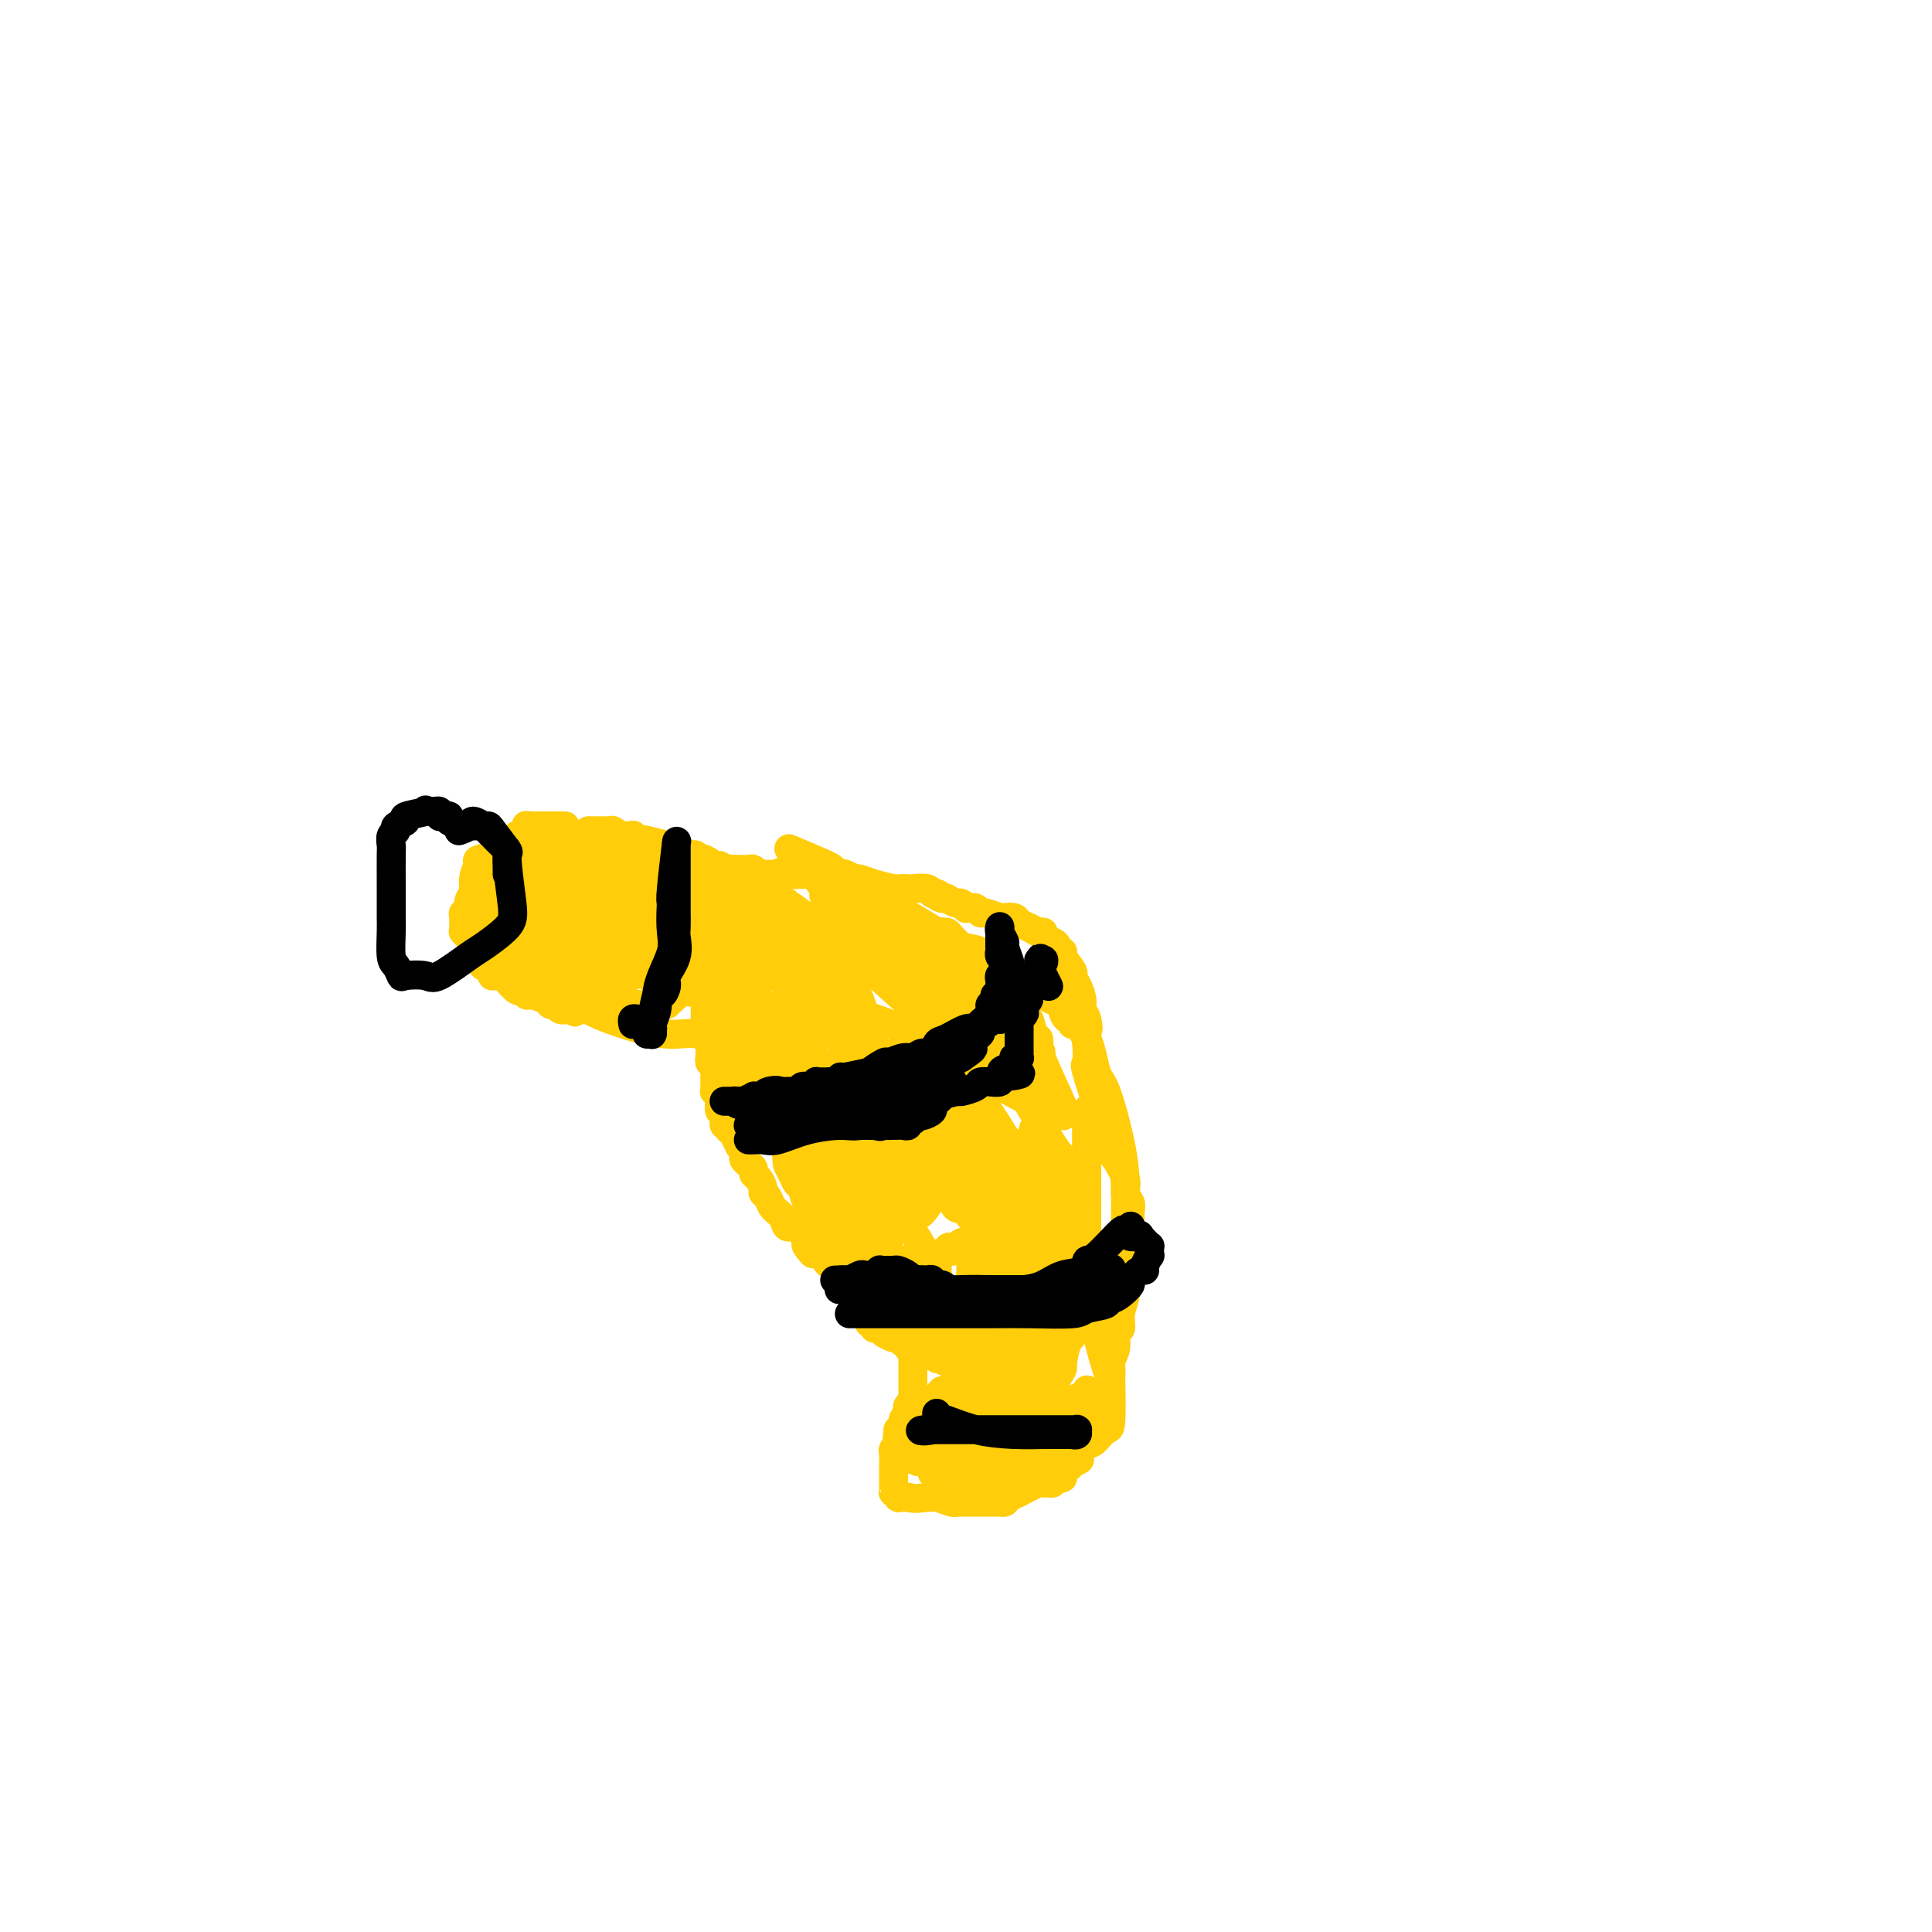 <svg viewBox='0 0 400 400' version='1.1' xmlns='http://www.w3.org/2000/svg' xmlns:xlink='http://www.w3.org/1999/xlink'><g fill='none' stroke='#FFCD0A' stroke-width='6' stroke-linecap='round' stroke-linejoin='round'><path d='M117,171c-0.825,0.000 -1.649,0.000 -2,0c-0.351,0.000 -0.228,0.000 -1,0c-0.772,-0.000 -2.439,0.000 -3,0c-0.561,0.000 -0.018,0.000 0,0c0.018,0.000 -0.491,0.000 -1,0'/><path d='M110,171c-1.306,-0.066 -1.071,-0.230 -1,0c0.071,0.230 -0.023,0.855 0,1c0.023,0.145 0.162,-0.188 0,0c-0.162,0.188 -0.623,0.898 -1,1c-0.377,0.102 -0.668,-0.404 -1,0c-0.332,0.404 -0.706,1.719 -1,2c-0.294,0.281 -0.510,-0.472 -1,0c-0.490,0.472 -1.255,2.168 -2,3c-0.745,0.832 -1.472,0.800 -2,1c-0.528,0.200 -0.859,0.631 -1,1c-0.141,0.369 -0.093,0.676 0,1c0.093,0.324 0.231,0.667 0,1c-0.231,0.333 -0.831,0.657 -1,1c-0.169,0.343 0.095,0.704 0,1c-0.095,0.296 -0.547,0.527 -1,1c-0.453,0.473 -0.906,1.188 -1,2c-0.094,0.812 0.171,1.719 0,2c-0.171,0.281 -0.778,-0.066 -1,0c-0.222,0.066 -0.060,0.543 0,1c0.060,0.457 0.016,0.893 0,1c-0.016,0.107 -0.005,-0.116 0,0c0.005,0.116 0.006,0.571 0,1c-0.006,0.429 -0.017,0.831 0,1c0.017,0.169 0.061,0.105 0,0c-0.061,-0.105 -0.228,-0.252 0,0c0.228,0.252 0.849,0.904 1,1c0.151,0.096 -0.170,-0.364 0,0c0.170,0.364 0.829,1.551 1,2c0.171,0.449 -0.146,0.159 0,0c0.146,-0.159 0.756,-0.188 1,0c0.244,0.188 0.122,0.594 0,1'/><path d='M99,197c0.305,1.542 0.068,0.398 0,0c-0.068,-0.398 0.035,-0.051 0,0c-0.035,0.051 -0.207,-0.193 0,0c0.207,0.193 0.791,0.822 1,1c0.209,0.178 0.041,-0.097 0,0c-0.041,0.097 0.045,0.565 0,1c-0.045,0.435 -0.222,0.838 0,1c0.222,0.162 0.843,0.082 1,0c0.157,-0.082 -0.151,-0.165 0,0c0.151,0.165 0.761,0.579 1,1c0.239,0.421 0.107,0.849 0,1c-0.107,0.151 -0.188,0.024 0,0c0.188,-0.024 0.646,0.054 1,0c0.354,-0.054 0.606,-0.240 1,0c0.394,0.240 0.932,0.905 1,1c0.068,0.095 -0.335,-0.382 0,0c0.335,0.382 1.407,1.622 2,2c0.593,0.378 0.708,-0.105 1,0c0.292,0.105 0.761,0.798 1,1c0.239,0.202 0.249,-0.086 1,0c0.751,0.086 2.244,0.545 3,1c0.756,0.455 0.776,0.907 1,1c0.224,0.093 0.652,-0.171 1,0c0.348,0.171 0.615,0.778 1,1c0.385,0.222 0.887,0.060 1,0c0.113,-0.060 -0.162,-0.016 0,0c0.162,0.016 0.761,0.005 1,0c0.239,-0.005 0.120,-0.002 0,0'/><path d='M118,209c2.378,1.083 0.322,0.290 0,0c-0.322,-0.290 1.090,-0.078 2,0c0.910,0.078 1.319,0.021 2,0c0.681,-0.021 1.636,-0.006 3,0c1.364,0.006 3.139,0.001 4,0c0.861,-0.001 0.807,0.001 1,0c0.193,-0.001 0.632,-0.004 1,0c0.368,0.004 0.666,0.016 1,0c0.334,-0.016 0.703,-0.058 1,0c0.297,0.058 0.523,0.216 1,0c0.477,-0.216 1.204,-0.808 2,-1c0.796,-0.192 1.662,0.014 2,0c0.338,-0.014 0.150,-0.249 1,-1c0.850,-0.751 2.740,-2.016 4,-3c1.260,-0.984 1.892,-1.685 2,-2c0.108,-0.315 -0.307,-0.244 0,-1c0.307,-0.756 1.336,-2.339 2,-3c0.664,-0.661 0.962,-0.401 1,-1c0.038,-0.599 -0.186,-2.058 0,-3c0.186,-0.942 0.782,-1.369 1,-2c0.218,-0.631 0.059,-1.468 0,-2c-0.059,-0.532 -0.016,-0.759 0,-1c0.016,-0.241 0.005,-0.497 0,-1c-0.005,-0.503 -0.005,-1.252 0,-2c0.005,-0.748 0.017,-1.493 0,-2c-0.017,-0.507 -0.061,-0.776 0,-1c0.061,-0.224 0.226,-0.403 0,-1c-0.226,-0.597 -0.844,-1.614 -1,-2c-0.156,-0.386 0.150,-0.142 0,0c-0.150,0.142 -0.757,0.184 -1,0c-0.243,-0.184 -0.121,-0.592 0,-1'/><path d='M147,179c-0.552,-1.641 -0.932,-0.242 -1,0c-0.068,0.242 0.175,-0.671 0,-1c-0.175,-0.329 -0.766,-0.073 -1,0c-0.234,0.073 -0.109,-0.037 0,0c0.109,0.037 0.202,0.221 0,0c-0.202,-0.221 -0.698,-0.848 -1,-1c-0.302,-0.152 -0.410,0.169 -1,0c-0.590,-0.169 -1.661,-0.829 -2,-1c-0.339,-0.171 0.052,0.147 0,0c-0.052,-0.147 -0.549,-0.758 -1,-1c-0.451,-0.242 -0.855,-0.117 -1,0c-0.145,0.117 -0.029,0.224 -1,0c-0.971,-0.224 -3.029,-0.778 -4,-1c-0.971,-0.222 -0.855,-0.112 -1,0c-0.145,0.112 -0.551,0.226 -1,0c-0.449,-0.226 -0.943,-0.792 -1,-1c-0.057,-0.208 0.321,-0.060 0,0c-0.321,0.060 -1.343,0.030 -2,0c-0.657,-0.030 -0.950,-0.061 -1,0c-0.050,0.061 0.143,0.212 0,0c-0.143,-0.212 -0.620,-0.789 -1,-1c-0.380,-0.211 -0.662,-0.057 -1,0c-0.338,0.057 -0.732,0.015 -1,0c-0.268,-0.015 -0.412,-0.004 -1,0c-0.588,0.004 -1.622,0.001 -2,0c-0.378,-0.001 -0.101,-0.000 0,0c0.101,0.000 0.027,0.000 0,0c-0.027,-0.000 -0.008,-0.000 0,0c0.008,0.000 0.004,0.000 0,0'/><path d='M146,209c0.000,0.022 0.000,0.044 0,0c-0.000,-0.044 -0.000,-0.153 0,0c0.000,0.153 0.000,0.567 0,1c-0.000,0.433 -0.000,0.886 0,1c0.000,0.114 0.000,-0.110 0,0c-0.000,0.110 -0.001,0.555 0,1c0.001,0.445 0.004,0.892 0,1c-0.004,0.108 -0.015,-0.122 0,0c0.015,0.122 0.057,0.597 0,1c-0.057,0.403 -0.211,0.735 0,1c0.211,0.265 0.789,0.464 1,1c0.211,0.536 0.057,1.411 0,2c-0.057,0.589 -0.016,0.894 0,1c0.016,0.106 0.008,0.014 0,0c-0.008,-0.014 -0.016,0.052 0,0c0.016,-0.052 0.057,-0.220 0,0c-0.057,0.220 -0.211,0.828 0,1c0.211,0.172 0.789,-0.094 1,0c0.211,0.094 0.057,0.546 0,1c-0.057,0.454 -0.015,0.910 0,1c0.015,0.090 0.004,-0.187 0,0c-0.004,0.187 -0.001,0.837 0,1c0.001,0.163 0.001,-0.163 0,0c-0.001,0.163 -0.001,0.813 0,1c0.001,0.187 0.004,-0.091 0,0c-0.004,0.091 -0.015,0.550 0,1c0.015,0.450 0.057,0.891 0,1c-0.057,0.109 -0.211,-0.115 0,0c0.211,0.115 0.788,0.569 1,1c0.212,0.431 0.061,0.837 0,1c-0.061,0.163 -0.030,0.081 0,0'/><path d='M149,228c0.460,2.972 0.109,0.901 0,0c-0.109,-0.901 0.023,-0.631 0,0c-0.023,0.631 -0.202,1.622 0,2c0.202,0.378 0.785,0.144 1,0c0.215,-0.144 0.061,-0.196 0,0c-0.061,0.196 -0.030,0.640 0,1c0.030,0.360 0.060,0.636 0,1c-0.060,0.364 -0.208,0.815 0,1c0.208,0.185 0.773,0.104 1,0c0.227,-0.104 0.118,-0.231 0,0c-0.118,0.231 -0.243,0.818 0,1c0.243,0.182 0.853,-0.043 1,0c0.147,0.043 -0.171,0.354 0,1c0.171,0.646 0.831,1.626 1,2c0.169,0.374 -0.151,0.142 0,0c0.151,-0.142 0.775,-0.193 1,0c0.225,0.193 0.050,0.629 0,1c-0.050,0.371 0.024,0.677 0,1c-0.024,0.323 -0.147,0.663 0,1c0.147,0.337 0.565,0.671 1,1c0.435,0.329 0.886,0.652 1,1c0.114,0.348 -0.110,0.722 0,1c0.110,0.278 0.553,0.459 1,1c0.447,0.541 0.897,1.443 1,2c0.103,0.557 -0.142,0.770 0,1c0.142,0.230 0.671,0.476 1,1c0.329,0.524 0.458,1.325 1,2c0.542,0.675 1.496,1.222 2,2c0.504,0.778 0.559,1.786 1,2c0.441,0.214 1.269,-0.368 2,0c0.731,0.368 1.366,1.684 2,3'/><path d='M167,257c2.719,4.652 0.518,1.781 0,1c-0.518,-0.781 0.649,0.527 1,1c0.351,0.473 -0.112,0.112 0,0c0.112,-0.112 0.800,0.025 1,0c0.200,-0.025 -0.087,-0.213 0,0c0.087,0.213 0.548,0.828 1,1c0.452,0.172 0.896,-0.099 1,0c0.104,0.099 -0.131,0.566 0,1c0.131,0.434 0.627,0.834 1,1c0.373,0.166 0.622,0.097 1,0c0.378,-0.097 0.885,-0.222 1,0c0.115,0.222 -0.162,0.792 0,1c0.162,0.208 0.761,0.055 1,0c0.239,-0.055 0.117,-0.011 0,0c-0.117,0.011 -0.227,-0.011 0,0c0.227,0.011 0.793,0.055 1,0c0.207,-0.055 0.055,-0.211 0,0c-0.055,0.211 -0.015,0.787 0,1c0.015,0.213 0.004,0.061 0,0c-0.004,-0.061 -0.001,-0.032 0,0c0.001,0.032 -0.001,0.065 0,0c0.001,-0.065 0.004,-0.230 0,0c-0.004,0.230 -0.015,0.854 0,1c0.015,0.146 0.056,-0.185 0,0c-0.056,0.185 -0.208,0.885 0,1c0.208,0.115 0.778,-0.354 1,0c0.222,0.354 0.098,1.531 0,2c-0.098,0.469 -0.171,0.229 0,0c0.171,-0.229 0.584,-0.446 1,0c0.416,0.446 0.833,1.556 1,2c0.167,0.444 0.083,0.222 0,0'/><path d='M179,270c1.873,1.946 0.554,0.311 0,0c-0.554,-0.311 -0.345,0.701 0,1c0.345,0.299 0.824,-0.116 1,0c0.176,0.116 0.047,0.763 0,1c-0.047,0.237 -0.013,0.064 0,0c0.013,-0.064 0.003,-0.018 0,0c-0.003,0.018 -0.001,0.009 0,0c0.001,-0.009 0.000,-0.016 0,0c-0.000,0.016 0.000,0.056 0,0c-0.000,-0.056 -0.001,-0.207 0,0c0.001,0.207 0.004,0.774 0,1c-0.004,0.226 -0.015,0.112 0,0c0.015,-0.112 0.056,-0.222 0,0c-0.056,0.222 -0.208,0.777 0,1c0.208,0.223 0.777,0.116 1,0c0.223,-0.116 0.099,-0.241 0,0c-0.099,0.241 -0.172,0.848 0,1c0.172,0.152 0.589,-0.151 1,0c0.411,0.151 0.817,0.757 1,1c0.183,0.243 0.143,0.122 0,0c-0.143,-0.122 -0.388,-0.244 0,0c0.388,0.244 1.409,0.853 2,1c0.591,0.147 0.750,-0.167 1,0c0.250,0.167 0.589,0.815 1,1c0.411,0.185 0.895,-0.094 1,0c0.105,0.094 -0.168,0.561 0,1c0.168,0.439 0.776,0.849 1,1c0.224,0.151 0.064,0.043 0,0c-0.064,-0.043 -0.032,-0.022 0,0'/><path d='M189,280c1.547,1.563 0.415,0.470 0,0c-0.415,-0.470 -0.111,-0.318 0,0c0.111,0.318 0.030,0.802 0,1c-0.030,0.198 -0.008,0.109 0,0c0.008,-0.109 0.002,-0.237 0,0c-0.002,0.237 -0.001,0.838 0,1c0.001,0.162 0.000,-0.114 0,0c-0.000,0.114 -0.000,0.618 0,1c0.000,0.382 0.000,0.641 0,1c-0.000,0.359 -0.000,0.818 0,1c0.000,0.182 -0.000,0.085 0,0c0.000,-0.085 0.000,-0.160 0,0c-0.000,0.160 -0.000,0.554 0,1c0.000,0.446 0.000,0.943 0,1c-0.000,0.057 -0.000,-0.326 0,0c0.000,0.326 0.001,1.359 0,2c-0.001,0.641 -0.004,0.888 0,1c0.004,0.112 0.015,0.087 0,0c-0.015,-0.087 -0.056,-0.235 0,0c0.056,0.235 0.207,0.855 0,1c-0.207,0.145 -0.773,-0.185 -1,0c-0.227,0.185 -0.114,0.886 0,1c0.114,0.114 0.228,-0.359 0,0c-0.228,0.359 -0.797,1.550 -1,2c-0.203,0.450 -0.041,0.159 0,0c0.041,-0.159 -0.041,-0.187 0,0c0.041,0.187 0.203,0.589 0,1c-0.203,0.411 -0.772,0.832 -1,1c-0.228,0.168 -0.114,0.084 0,0'/><path d='M186,296c-0.464,2.636 -0.123,1.227 0,1c0.123,-0.227 0.029,0.727 0,1c-0.029,0.273 0.006,-0.135 0,0c-0.006,0.135 -0.054,0.814 0,1c0.054,0.186 0.211,-0.121 0,0c-0.211,0.121 -0.789,0.671 -1,1c-0.211,0.329 -0.057,0.438 0,1c0.057,0.562 0.015,1.579 0,2c-0.015,0.421 -0.004,0.246 0,1c0.004,0.754 -0.000,2.436 0,3c0.000,0.564 0.004,0.011 0,0c-0.004,-0.011 -0.015,0.519 0,1c0.015,0.481 0.057,0.914 0,1c-0.057,0.086 -0.212,-0.173 0,0c0.212,0.173 0.793,0.778 1,1c0.207,0.222 0.042,0.059 0,0c-0.042,-0.059 0.041,-0.016 0,0c-0.041,0.016 -0.204,0.004 0,0c0.204,-0.004 0.776,-0.001 1,0c0.224,0.001 0.099,0.000 0,0c-0.099,-0.000 -0.171,-0.000 0,0c0.171,0.000 0.586,0.000 1,0'/><path d='M188,310c1.314,0.460 3.098,0.109 4,0c0.902,-0.109 0.921,0.023 1,0c0.079,-0.023 0.216,-0.202 1,0c0.784,0.202 2.214,0.786 3,1c0.786,0.214 0.928,0.057 1,0c0.072,-0.057 0.075,-0.015 0,0c-0.075,0.015 -0.227,0.004 0,0c0.227,-0.004 0.834,-0.001 1,0c0.166,0.001 -0.110,0.000 0,0c0.110,-0.000 0.606,-0.000 1,0c0.394,0.000 0.686,0.000 1,0c0.314,-0.000 0.648,0.000 1,0c0.352,-0.000 0.720,-0.000 1,0c0.280,0.000 0.471,0.001 1,0c0.529,-0.001 1.397,-0.003 2,0c0.603,0.003 0.941,0.011 1,0c0.059,-0.011 -0.160,-0.039 0,0c0.160,0.039 0.698,0.147 1,0c0.302,-0.147 0.367,-0.547 1,-1c0.633,-0.453 1.833,-0.959 2,-1c0.167,-0.041 -0.698,0.382 0,0c0.698,-0.382 2.960,-1.571 4,-2c1.040,-0.429 0.857,-0.100 1,0c0.143,0.100 0.612,-0.029 1,0c0.388,0.029 0.695,0.215 1,0c0.305,-0.215 0.607,-0.832 1,-1c0.393,-0.168 0.876,0.112 1,0c0.124,-0.112 -0.111,-0.618 0,-1c0.111,-0.382 0.568,-0.641 1,-1c0.432,-0.359 0.838,-0.817 1,-1c0.162,-0.183 0.081,-0.092 0,0'/><path d='M222,303c2.588,-1.285 1.058,-0.497 1,-1c-0.058,-0.503 1.356,-2.297 2,-3c0.644,-0.703 0.516,-0.314 1,-1c0.484,-0.686 1.579,-2.448 2,-3c0.421,-0.552 0.170,0.106 0,0c-0.170,-0.106 -0.257,-0.976 0,-2c0.257,-1.024 0.857,-2.202 1,-3c0.143,-0.798 -0.173,-1.216 0,-2c0.173,-0.784 0.835,-1.935 1,-3c0.165,-1.065 -0.167,-2.045 0,-3c0.167,-0.955 0.833,-1.887 1,-3c0.167,-1.113 -0.167,-2.409 0,-3c0.167,-0.591 0.833,-0.477 1,-1c0.167,-0.523 -0.165,-1.684 0,-3c0.165,-1.316 0.829,-2.787 1,-4c0.171,-1.213 -0.150,-2.169 0,-3c0.150,-0.831 0.772,-1.539 1,-2c0.228,-0.461 0.062,-0.676 0,-2c-0.062,-1.324 -0.021,-3.758 0,-5c0.021,-1.242 0.022,-1.293 0,-2c-0.022,-0.707 -0.065,-2.071 0,-3c0.065,-0.929 0.239,-1.425 0,-2c-0.239,-0.575 -0.891,-1.231 -1,-2c-0.109,-0.769 0.324,-1.651 0,-3c-0.324,-1.349 -1.404,-3.165 -2,-4c-0.596,-0.835 -0.706,-0.690 -1,-2c-0.294,-1.310 -0.772,-4.075 -1,-5c-0.228,-0.925 -0.205,-0.011 -1,-2c-0.795,-1.989 -2.406,-6.882 -3,-9c-0.594,-2.118 -0.170,-1.462 0,-2c0.170,-0.538 0.085,-2.269 0,-4'/><path d='M225,216c-1.409,-7.546 -0.433,-3.912 0,-3c0.433,0.912 0.322,-0.898 0,-2c-0.322,-1.102 -0.855,-1.498 -1,-2c-0.145,-0.502 0.097,-1.112 0,-2c-0.097,-0.888 -0.533,-2.056 -1,-3c-0.467,-0.944 -0.966,-1.665 -1,-2c-0.034,-0.335 0.397,-0.285 0,-1c-0.397,-0.715 -1.622,-2.194 -2,-3c-0.378,-0.806 0.092,-0.938 0,-1c-0.092,-0.062 -0.745,-0.054 -1,0c-0.255,0.054 -0.111,0.155 0,0c0.111,-0.155 0.188,-0.567 0,-1c-0.188,-0.433 -0.641,-0.886 -1,-1c-0.359,-0.114 -0.624,0.110 -1,0c-0.376,-0.110 -0.864,-0.554 -1,-1c-0.136,-0.446 0.081,-0.894 0,-1c-0.081,-0.106 -0.460,0.129 -1,0c-0.540,-0.129 -1.242,-0.622 -2,-1c-0.758,-0.378 -1.573,-0.641 -2,-1c-0.427,-0.359 -0.468,-0.813 -1,-1c-0.532,-0.187 -1.557,-0.106 -2,0c-0.443,0.106 -0.303,0.239 -1,0c-0.697,-0.239 -2.229,-0.849 -3,-1c-0.771,-0.151 -0.780,0.157 -1,0c-0.220,-0.157 -0.651,-0.778 -1,-1c-0.349,-0.222 -0.618,-0.045 -1,0c-0.382,0.045 -0.879,-0.043 -1,0c-0.121,0.043 0.132,0.218 0,0c-0.132,-0.218 -0.651,-0.828 -1,-1c-0.349,-0.172 -0.528,0.094 -1,0c-0.472,-0.094 -1.236,-0.547 -2,-1'/><path d='M196,186c-3.584,-1.327 -1.546,-0.145 -1,0c0.546,0.145 -0.402,-0.746 -1,-1c-0.598,-0.254 -0.847,0.128 -1,0c-0.153,-0.128 -0.209,-0.766 -1,-1c-0.791,-0.234 -2.315,-0.066 -3,0c-0.685,0.066 -0.530,0.028 -1,0c-0.470,-0.028 -1.566,-0.046 -2,0c-0.434,0.046 -0.205,0.157 -1,0c-0.795,-0.157 -2.613,-0.582 -4,-1c-1.387,-0.418 -2.344,-0.830 -3,-1c-0.656,-0.170 -1.010,-0.098 -1,0c0.010,0.098 0.384,0.222 0,0c-0.384,-0.222 -1.528,-0.792 -2,-1c-0.472,-0.208 -0.274,-0.056 -1,0c-0.726,0.056 -2.375,0.015 -3,0c-0.625,-0.015 -0.224,-0.004 0,0c0.224,0.004 0.271,0.001 0,0c-0.271,-0.001 -0.861,-0.000 -1,0c-0.139,0.000 0.174,0.000 0,0c-0.174,-0.000 -0.835,-0.000 -1,0c-0.165,0.000 0.166,0.000 0,0c-0.166,-0.000 -0.828,-0.000 -1,0c-0.172,0.000 0.146,0.000 0,0c-0.146,-0.000 -0.756,-0.000 -1,0c-0.244,0.000 -0.122,0.000 0,0c0.122,-0.000 0.244,-0.000 0,0c-0.244,0.000 -0.853,0.000 -1,0c-0.147,-0.000 0.167,-0.000 0,0c-0.167,0.000 -0.814,0.000 -1,0c-0.186,-0.000 0.090,-0.000 0,0c-0.090,0.000 -0.545,0.000 -1,0'/><path d='M164,181c-4.906,-0.774 -1.171,-0.207 0,0c1.171,0.207 -0.222,0.056 -1,0c-0.778,-0.056 -0.939,-0.015 -1,0c-0.061,0.015 -0.020,0.004 0,0c0.020,-0.004 0.020,-0.001 0,0c-0.020,0.001 -0.061,0.000 0,0c0.061,-0.000 0.222,-0.000 0,0c-0.222,0.000 -0.829,0.000 -1,0c-0.171,-0.000 0.094,0.000 0,0c-0.094,-0.000 -0.547,-0.000 -1,0c-0.453,0.000 -0.906,0.000 -1,0c-0.094,-0.000 0.172,-0.000 0,0c-0.172,0.000 -0.781,0.001 -1,0c-0.219,-0.001 -0.047,-0.004 0,0c0.047,0.004 -0.030,0.015 0,0c0.030,-0.015 0.167,-0.057 0,0c-0.167,0.057 -0.637,0.211 -1,0c-0.363,-0.211 -0.619,-0.789 -1,-1c-0.381,-0.211 -0.887,-0.057 -1,0c-0.113,0.057 0.165,0.015 0,0c-0.165,-0.015 -0.775,-0.004 -1,0c-0.225,0.004 -0.064,0.001 0,0c0.064,-0.001 0.032,-0.000 0,0c-0.032,0.000 -0.064,0.000 0,0c0.064,-0.000 0.223,-0.000 0,0c-0.223,0.000 -0.829,0.000 -1,0c-0.171,-0.000 0.094,-0.000 0,0c-0.094,0.000 -0.547,0.000 -1,0'/><path d='M152,180c-1.867,-0.156 -0.533,-0.044 0,0c0.533,0.044 0.267,0.022 0,0'/><path d='M161,190c-0.494,0.789 -0.987,1.578 -2,3c-1.013,1.422 -2.545,3.477 -3,4c-0.455,0.523 0.168,-0.485 0,0c-0.168,0.485 -1.127,2.464 -2,4c-0.873,1.536 -1.660,2.629 -2,3c-0.340,0.371 -0.235,0.021 0,0c0.235,-0.021 0.599,0.286 1,0c0.401,-0.286 0.840,-1.167 1,-2c0.160,-0.833 0.043,-1.618 0,-3c-0.043,-1.382 -0.011,-3.361 0,-5c0.011,-1.639 0.003,-2.937 0,-4c-0.003,-1.063 0.000,-1.892 0,-3c-0.000,-1.108 -0.004,-2.494 0,-3c0.004,-0.506 0.016,-0.133 0,0c-0.016,0.133 -0.059,0.027 0,0c0.059,-0.027 0.220,0.026 0,0c-0.220,-0.026 -0.822,-0.131 -1,0c-0.178,0.131 0.067,0.497 0,1c-0.067,0.503 -0.448,1.144 -1,2c-0.552,0.856 -1.276,1.928 -2,3'/><path d='M150,190c-0.841,1.830 -0.944,3.404 -1,4c-0.056,0.596 -0.065,0.212 0,0c0.065,-0.212 0.203,-0.253 0,0c-0.203,0.253 -0.748,0.801 0,0c0.748,-0.801 2.790,-2.952 4,-5c1.210,-2.048 1.589,-3.995 2,-5c0.411,-1.005 0.852,-1.069 1,-1c0.148,0.069 0.001,0.271 0,0c-0.001,-0.271 0.144,-1.014 0,0c-0.144,1.014 -0.578,3.785 -1,5c-0.422,1.215 -0.831,0.875 -1,2c-0.169,1.125 -0.099,3.714 0,5c0.099,1.286 0.226,1.270 0,2c-0.226,0.730 -0.804,2.207 -1,3c-0.196,0.793 -0.008,0.903 0,1c0.008,0.097 -0.163,0.180 0,0c0.163,-0.180 0.660,-0.622 1,-1c0.340,-0.378 0.522,-0.691 1,-1c0.478,-0.309 1.252,-0.613 2,-2c0.748,-1.387 1.468,-3.856 2,-5c0.532,-1.144 0.874,-0.962 1,-1c0.126,-0.038 0.036,-0.297 0,0c-0.036,0.297 -0.018,1.148 0,2'/><path d='M160,193c0.797,-1.158 -0.711,-0.552 -2,2c-1.289,2.552 -2.359,7.052 -3,9c-0.641,1.948 -0.852,1.345 -1,2c-0.148,0.655 -0.234,2.570 -1,4c-0.766,1.430 -2.213,2.376 -3,3c-0.787,0.624 -0.913,0.926 -1,1c-0.087,0.074 -0.136,-0.081 0,0c0.136,0.081 0.458,0.397 1,0c0.542,-0.397 1.303,-1.505 3,-4c1.697,-2.495 4.329,-6.375 5,-8c0.671,-1.625 -0.619,-0.996 0,-2c0.619,-1.004 3.146,-3.642 4,-5c0.854,-1.358 0.033,-1.437 0,-2c-0.033,-0.563 0.721,-1.611 1,-2c0.279,-0.389 0.083,-0.121 0,0c-0.083,0.121 -0.053,0.095 0,0c0.053,-0.095 0.131,-0.257 0,0c-0.131,0.257 -0.470,0.934 -1,2c-0.530,1.066 -1.253,2.520 -2,4c-0.747,1.480 -1.520,2.984 -2,4c-0.480,1.016 -0.668,1.543 -1,2c-0.332,0.457 -0.809,0.845 -1,1c-0.191,0.155 -0.095,0.078 0,0'/><path d='M156,204c-1.038,2.121 -0.135,0.922 0,0c0.135,-0.922 -0.500,-1.567 -1,-2c-0.500,-0.433 -0.866,-0.654 -1,-1c-0.134,-0.346 -0.035,-0.817 0,-1c0.035,-0.183 0.008,-0.076 0,0c-0.008,0.076 0.005,0.123 0,0c-0.005,-0.123 -0.026,-0.414 0,0c0.026,0.414 0.098,1.535 0,2c-0.098,0.465 -0.368,0.274 -1,1c-0.632,0.726 -1.627,2.370 -2,3c-0.373,0.630 -0.125,0.245 0,0c0.125,-0.245 0.125,-0.351 0,0c-0.125,0.351 -0.375,1.159 0,0c0.375,-1.159 1.376,-4.286 2,-7c0.624,-2.714 0.871,-5.014 1,-6c0.129,-0.986 0.140,-0.656 0,-1c-0.140,-0.344 -0.430,-1.360 0,-2c0.430,-0.640 1.579,-0.903 2,-1c0.421,-0.097 0.113,-0.026 0,0c-0.113,0.026 -0.032,0.007 0,0c0.032,-0.007 0.016,-0.004 0,0'/><path d='M156,189c1.571,-1.334 2.999,3.833 4,6c1.001,2.167 1.575,1.336 3,3c1.425,1.664 3.703,5.823 5,8c1.297,2.177 1.615,2.373 2,3c0.385,0.627 0.836,1.685 1,2c0.164,0.315 0.041,-0.113 0,0c-0.041,0.113 0.001,0.766 0,1c-0.001,0.234 -0.046,0.050 0,0c0.046,-0.050 0.182,0.035 -1,0c-1.182,-0.035 -3.683,-0.189 -7,-1c-3.317,-0.811 -7.452,-2.279 -9,-3c-1.548,-0.721 -0.509,-0.695 -1,-1c-0.491,-0.305 -2.511,-0.940 -3,-1c-0.489,-0.060 0.553,0.456 1,1c0.447,0.544 0.300,1.115 1,2c0.700,0.885 2.247,2.082 3,3c0.753,0.918 0.713,1.556 1,2c0.287,0.444 0.900,0.694 1,1c0.100,0.306 -0.313,0.670 -1,0c-0.687,-0.670 -1.646,-2.373 -2,-3c-0.354,-0.627 -0.101,-0.179 0,0c0.101,0.179 0.051,0.090 0,0'/><path d='M154,212c-0.343,0.287 0.301,2.503 1,5c0.699,2.497 1.455,5.274 2,7c0.545,1.726 0.881,2.400 1,4c0.119,1.600 0.022,4.124 0,5c-0.022,0.876 0.031,0.103 0,0c-0.031,-0.103 -0.147,0.465 0,1c0.147,0.535 0.555,1.037 0,0c-0.555,-1.037 -2.074,-3.615 -4,-7c-1.926,-3.385 -4.258,-7.579 -5,-9c-0.742,-1.421 0.107,-0.070 0,-1c-0.107,-0.930 -1.171,-4.142 -2,-6c-0.829,-1.858 -1.425,-2.361 0,0c1.425,2.361 4.869,7.585 7,11c2.131,3.415 2.949,5.021 4,6c1.051,0.979 2.334,1.329 3,2c0.666,0.671 0.714,1.661 1,2c0.286,0.339 0.809,0.028 1,0c0.191,-0.028 0.051,0.227 0,-1c-0.051,-1.227 -0.014,-3.937 0,-6c0.014,-2.063 0.004,-3.481 0,-4c-0.004,-0.519 -0.001,-0.140 0,0c0.001,0.140 0.000,0.040 0,0c-0.000,-0.040 -0.000,-0.020 0,0'/><path d='M163,221c0.380,-1.111 1.332,1.611 2,3c0.668,1.389 1.054,1.446 2,2c0.946,0.554 2.451,1.607 3,2c0.549,0.393 0.141,0.128 0,0c-0.141,-0.128 -0.014,-0.118 0,0c0.014,0.118 -0.083,0.345 0,-1c0.083,-1.345 0.347,-4.260 0,-6c-0.347,-1.740 -1.306,-2.303 -3,-6c-1.694,-3.697 -4.125,-10.526 -5,-13c-0.875,-2.474 -0.196,-0.592 0,0c0.196,0.592 -0.091,-0.107 0,0c0.091,0.107 0.561,1.019 1,2c0.439,0.981 0.846,2.032 4,5c3.154,2.968 9.053,7.854 12,10c2.947,2.146 2.942,1.552 3,2c0.058,0.448 0.180,1.940 0,1c-0.180,-0.940 -0.661,-4.310 -1,-6c-0.339,-1.690 -0.535,-1.700 -1,-3c-0.465,-1.300 -1.197,-3.889 -2,-6c-0.803,-2.111 -1.676,-3.742 -2,-4c-0.324,-0.258 -0.097,0.859 0,1c0.097,0.141 0.065,-0.693 0,-1c-0.065,-0.307 -0.161,-0.088 -1,-1c-0.839,-0.912 -2.419,-2.956 -4,-5'/><path d='M171,197c-2.158,-4.617 -2.054,-4.160 -2,-4c0.054,0.160 0.060,0.022 0,0c-0.060,-0.022 -0.184,0.070 0,0c0.184,-0.070 0.675,-0.303 1,0c0.325,0.303 0.484,1.143 0,1c-0.484,-0.143 -1.611,-1.268 -2,-2c-0.389,-0.732 -0.041,-1.070 -1,-2c-0.959,-0.930 -3.224,-2.451 -4,-3c-0.776,-0.549 -0.062,-0.124 0,0c0.062,0.124 -0.528,-0.052 1,2c1.528,2.052 5.175,6.332 7,9c1.825,2.668 1.827,3.723 2,4c0.173,0.277 0.518,-0.224 1,0c0.482,0.224 1.102,1.173 0,0c-1.102,-1.173 -3.927,-4.468 -6,-7c-2.073,-2.532 -3.393,-4.300 -5,-6c-1.607,-1.700 -3.500,-3.331 -6,-5c-2.500,-1.669 -5.608,-3.375 -7,-4c-1.392,-0.625 -1.067,-0.168 -1,0c0.067,0.168 -0.124,0.048 0,0c0.124,-0.048 0.562,-0.024 1,0'/><path d='M150,180c-3.018,-2.661 0.938,1.687 4,5c3.062,3.313 5.231,5.593 8,9c2.769,3.407 6.140,7.943 9,12c2.860,4.057 5.210,7.636 7,10c1.790,2.364 3.020,3.515 4,5c0.980,1.485 1.710,3.305 2,4c0.290,0.695 0.140,0.264 0,0c-0.140,-0.264 -0.271,-0.362 -1,-1c-0.729,-0.638 -2.055,-1.816 -4,-4c-1.945,-2.184 -4.507,-5.374 -6,-7c-1.493,-1.626 -1.916,-1.689 -2,-2c-0.084,-0.311 0.171,-0.870 0,-1c-0.171,-0.130 -0.769,0.170 0,1c0.769,0.830 2.904,2.189 5,4c2.096,1.811 4.154,4.075 5,5c0.846,0.925 0.479,0.512 1,1c0.521,0.488 1.929,1.879 3,3c1.071,1.121 1.803,1.974 0,0c-1.803,-1.974 -6.141,-6.774 -9,-10c-2.859,-3.226 -4.237,-4.879 -5,-6c-0.763,-1.121 -0.909,-1.712 -1,-2c-0.091,-0.288 -0.128,-0.273 0,0c0.128,0.273 0.419,0.804 1,2c0.581,1.196 1.452,3.056 3,7c1.548,3.944 3.774,9.972 6,16'/><path d='M180,231c1.497,4.101 0.740,2.852 1,4c0.260,1.148 1.537,4.693 2,6c0.463,1.307 0.111,0.375 0,0c-0.111,-0.375 0.018,-0.194 0,0c-0.018,0.194 -0.184,0.401 -2,-1c-1.816,-1.401 -5.281,-4.410 -8,-7c-2.719,-2.590 -4.692,-4.763 -6,-6c-1.308,-1.237 -1.952,-1.540 -5,-4c-3.048,-2.460 -8.501,-7.078 -11,-9c-2.499,-1.922 -2.044,-1.146 -2,-1c0.044,0.146 -0.324,-0.336 0,0c0.324,0.336 1.339,1.491 2,2c0.661,0.509 0.968,0.371 3,2c2.032,1.629 5.788,5.026 7,7c1.212,1.974 -0.119,2.525 1,4c1.119,1.475 4.687,3.874 7,6c2.313,2.126 3.370,3.978 4,5c0.630,1.022 0.835,1.216 1,1c0.165,-0.216 0.292,-0.840 0,-1c-0.292,-0.160 -1.004,0.144 -2,-1c-0.996,-1.144 -2.277,-3.735 -3,-5c-0.723,-1.265 -0.887,-1.204 -2,-3c-1.113,-1.796 -3.175,-5.451 -5,-8c-1.825,-2.549 -3.415,-3.994 -4,-5c-0.585,-1.006 -0.167,-1.573 0,-2c0.167,-0.427 0.084,-0.713 0,-1'/><path d='M158,214c-2.421,-3.940 -0.974,-1.289 -1,-1c-0.026,0.289 -1.524,-1.783 -2,-3c-0.476,-1.217 0.068,-1.580 0,-2c-0.068,-0.420 -0.750,-0.897 -1,-1c-0.250,-0.103 -0.067,0.169 0,0c0.067,-0.169 0.019,-0.778 0,-1c-0.019,-0.222 -0.009,-0.059 0,0c0.009,0.059 0.018,0.012 0,0c-0.018,-0.012 -0.061,0.011 0,0c0.061,-0.011 0.226,-0.056 0,0c-0.226,0.056 -0.844,0.212 -1,0c-0.156,-0.212 0.151,-0.793 0,-1c-0.151,-0.207 -0.758,-0.041 -1,0c-0.242,0.041 -0.117,-0.041 0,0c0.117,0.041 0.228,0.207 0,0c-0.228,-0.207 -0.793,-0.788 -1,-1c-0.207,-0.212 -0.056,-0.057 0,0c0.056,0.057 0.016,0.016 0,0c-0.016,-0.016 -0.008,-0.008 0,0'/><path d='M151,204c-0.899,-1.529 0.353,-0.353 1,0c0.647,0.353 0.688,-0.119 2,2c1.312,2.119 3.897,6.828 6,10c2.103,3.172 3.726,4.805 5,6c1.274,1.195 2.198,1.951 3,3c0.802,1.049 1.483,2.390 2,3c0.517,0.610 0.871,0.489 1,1c0.129,0.511 0.035,1.652 0,2c-0.035,0.348 -0.010,-0.099 0,0c0.010,0.099 0.005,0.742 0,1c-0.005,0.258 -0.009,0.129 0,0c0.009,-0.129 0.030,-0.260 0,0c-0.030,0.260 -0.111,0.912 -1,0c-0.889,-0.912 -2.587,-3.386 -4,-5c-1.413,-1.614 -2.540,-2.368 -3,-3c-0.460,-0.632 -0.253,-1.144 -1,-3c-0.747,-1.856 -2.449,-5.058 -3,-6c-0.551,-0.942 0.049,0.376 0,0c-0.049,-0.376 -0.747,-2.446 -1,-4c-0.253,-1.554 -0.061,-2.591 0,-3c0.061,-0.409 -0.009,-0.191 0,0c0.009,0.191 0.098,0.356 0,0c-0.098,-0.356 -0.383,-1.234 0,0c0.383,1.234 1.432,4.578 3,8c1.568,3.422 3.653,6.921 6,11c2.347,4.079 4.956,8.737 6,11c1.044,2.263 0.522,2.132 0,2'/><path d='M173,240c2.535,5.133 1.373,1.967 1,1c-0.373,-0.967 0.042,0.265 0,0c-0.042,-0.265 -0.543,-2.026 -1,-3c-0.457,-0.974 -0.871,-1.161 -2,-3c-1.129,-1.839 -2.972,-5.330 -5,-9c-2.028,-3.670 -4.242,-7.519 -6,-10c-1.758,-2.481 -3.059,-3.592 -4,-5c-0.941,-1.408 -1.523,-3.112 -2,-4c-0.477,-0.888 -0.850,-0.960 -1,-1c-0.150,-0.040 -0.078,-0.047 0,0c0.078,0.047 0.161,0.149 0,0c-0.161,-0.149 -0.565,-0.548 -1,-1c-0.435,-0.452 -0.901,-0.958 -1,-1c-0.099,-0.042 0.169,0.381 0,0c-0.169,-0.381 -0.776,-1.566 -1,-2c-0.224,-0.434 -0.064,-0.116 0,0c0.064,0.116 0.031,0.031 0,0c-0.031,-0.031 -0.061,-0.009 0,0c0.061,0.009 0.215,0.003 0,0c-0.215,-0.003 -0.797,-0.003 -1,0c-0.203,0.003 -0.026,0.009 0,0c0.026,-0.009 -0.098,-0.033 0,0c0.098,0.033 0.419,0.124 0,1c-0.419,0.876 -1.576,2.539 -2,3c-0.424,0.461 -0.114,-0.280 0,0c0.114,0.280 0.030,1.580 0,2c-0.030,0.420 -0.008,-0.041 0,0c0.008,0.041 0.002,0.583 0,1c-0.002,0.417 -0.001,0.708 0,1'/><path d='M147,210c-0.449,1.237 -0.071,0.331 0,0c0.071,-0.331 -0.163,-0.086 0,0c0.163,0.086 0.725,0.013 1,0c0.275,-0.013 0.264,0.033 1,0c0.736,-0.033 2.219,-0.144 3,0c0.781,0.144 0.861,0.544 2,1c1.139,0.456 3.339,0.969 5,2c1.661,1.031 2.784,2.579 4,4c1.216,1.421 2.525,2.714 4,4c1.475,1.286 3.116,2.564 4,4c0.884,1.436 1.010,3.029 2,5c0.990,1.971 2.843,4.321 4,6c1.157,1.679 1.616,2.688 2,4c0.384,1.312 0.691,2.929 1,4c0.309,1.071 0.619,1.597 1,2c0.381,0.403 0.834,0.681 1,1c0.166,0.319 0.045,0.677 0,1c-0.045,0.323 -0.014,0.610 0,1c0.014,0.390 0.011,0.881 0,1c-0.011,0.119 -0.030,-0.135 0,0c0.030,0.135 0.107,0.657 -1,0c-1.107,-0.657 -3.400,-2.494 -5,-4c-1.600,-1.506 -2.506,-2.680 -5,-5c-2.494,-2.320 -6.576,-5.787 -9,-8c-2.424,-2.213 -3.191,-3.173 -4,-4c-0.809,-0.827 -1.660,-1.522 -2,-2c-0.340,-0.478 -0.170,-0.739 0,-1'/><path d='M156,226c-3.943,-3.706 -0.801,-0.972 0,0c0.801,0.972 -0.738,0.181 0,1c0.738,0.819 3.753,3.247 6,6c2.247,2.753 3.726,5.832 5,8c1.274,2.168 2.343,3.424 4,5c1.657,1.576 3.903,3.471 5,5c1.097,1.529 1.044,2.693 1,3c-0.044,0.307 -0.079,-0.242 0,-1c0.079,-0.758 0.272,-1.723 -1,-3c-1.272,-1.277 -4.009,-2.864 -5,-4c-0.991,-1.136 -0.237,-1.821 -1,-3c-0.763,-1.179 -3.041,-2.852 -4,-4c-0.959,-1.148 -0.597,-1.772 -1,-2c-0.403,-0.228 -1.572,-0.061 -2,0c-0.428,0.061 -0.115,0.016 0,0c0.115,-0.016 0.031,-0.004 0,0c-0.031,0.004 -0.009,0.001 0,0c0.009,-0.001 0.004,-0.001 0,0'/><path d='M163,237c-2.106,-2.625 -0.369,-0.688 0,0c0.369,0.688 -0.628,0.126 -1,0c-0.372,-0.126 -0.120,0.183 0,0c0.120,-0.183 0.106,-0.857 0,-1c-0.106,-0.143 -0.306,0.245 0,1c0.306,0.755 1.118,1.878 2,3c0.882,1.122 1.836,2.244 3,4c1.164,1.756 2.539,4.146 4,6c1.461,1.854 3.008,3.171 4,5c0.992,1.829 1.429,4.168 2,5c0.571,0.832 1.278,0.156 2,1c0.722,0.844 1.461,3.207 2,4c0.539,0.793 0.877,0.014 1,0c0.123,-0.014 0.029,0.735 0,1c-0.029,0.265 0.005,0.045 0,0c-0.005,-0.045 -0.051,0.085 0,0c0.051,-0.085 0.197,-0.383 0,-1c-0.197,-0.617 -0.737,-1.551 -1,-2c-0.263,-0.449 -0.248,-0.413 -1,-2c-0.752,-1.587 -2.270,-4.798 -3,-6c-0.730,-1.202 -0.671,-0.394 -1,-1c-0.329,-0.606 -1.047,-2.626 -2,-4c-0.953,-1.374 -2.141,-2.101 -3,-3c-0.859,-0.899 -1.388,-1.971 -2,-3c-0.612,-1.029 -1.306,-2.014 -2,-3'/><path d='M167,241c-2.162,-3.956 -0.566,-1.846 0,-1c0.566,0.846 0.103,0.429 0,0c-0.103,-0.429 0.154,-0.871 0,-1c-0.154,-0.129 -0.718,0.054 -1,0c-0.282,-0.054 -0.283,-0.347 0,0c0.283,0.347 0.849,1.333 1,2c0.151,0.667 -0.113,1.015 0,2c0.113,0.985 0.604,2.605 1,3c0.396,0.395 0.698,-0.436 1,0c0.302,0.436 0.606,2.140 1,3c0.394,0.860 0.879,0.875 1,1c0.121,0.125 -0.122,0.359 0,1c0.122,0.641 0.611,1.687 1,2c0.389,0.313 0.680,-0.109 1,0c0.320,0.109 0.669,0.747 1,1c0.331,0.253 0.646,0.119 1,0c0.354,-0.119 0.749,-0.224 1,0c0.251,0.224 0.357,0.778 1,1c0.643,0.222 1.821,0.111 3,0'/><path d='M180,255c1.178,0.304 0.122,0.066 0,0c-0.122,-0.066 0.689,0.042 1,0c0.311,-0.042 0.121,-0.232 0,0c-0.121,0.232 -0.172,0.886 0,1c0.172,0.114 0.568,-0.311 1,0c0.432,0.311 0.900,1.358 1,2c0.100,0.642 -0.169,0.879 0,1c0.169,0.121 0.774,0.126 1,0c0.226,-0.126 0.071,-0.383 0,-1c-0.071,-0.617 -0.060,-1.594 0,-3c0.060,-1.406 0.168,-3.241 0,-5c-0.168,-1.759 -0.611,-3.442 -1,-4c-0.389,-0.558 -0.724,0.007 -1,0c-0.276,-0.007 -0.491,-0.588 0,0c0.491,0.588 1.690,2.345 3,4c1.310,1.655 2.733,3.207 4,5c1.267,1.793 2.378,3.825 4,7c1.622,3.175 3.755,7.492 5,10c1.245,2.508 1.602,3.208 2,4c0.398,0.792 0.839,1.676 1,2c0.161,0.324 0.043,0.087 0,0c-0.043,-0.087 -0.012,-0.025 0,0c0.012,0.025 0.006,0.012 0,0'/><path d='M201,278c2.287,4.049 -0.995,-1.829 -3,-5c-2.005,-3.171 -2.733,-3.634 -4,-5c-1.267,-1.366 -3.071,-3.634 -4,-5c-0.929,-1.366 -0.981,-1.830 -1,-2c-0.019,-0.170 -0.004,-0.045 0,0c0.004,0.045 -0.003,0.012 0,0c0.003,-0.012 0.015,-0.002 0,0c-0.015,0.002 -0.056,-0.002 0,0c0.056,0.002 0.208,0.012 0,0c-0.208,-0.012 -0.775,-0.045 -1,0c-0.225,0.045 -0.109,0.167 0,0c0.109,-0.167 0.210,-0.623 0,0c-0.210,0.623 -0.732,2.324 -1,3c-0.268,0.676 -0.282,0.328 0,1c0.282,0.672 0.861,2.364 1,3c0.139,0.636 -0.163,0.216 0,0c0.163,-0.216 0.789,-0.227 1,0c0.211,0.227 0.005,0.692 0,1c-0.005,0.308 0.191,0.458 0,0c-0.191,-0.458 -0.769,-1.523 -1,-2c-0.231,-0.477 -0.113,-0.365 -1,-2c-0.887,-1.635 -2.777,-5.017 -4,-7c-1.223,-1.983 -1.778,-2.567 -3,-4c-1.222,-1.433 -3.111,-3.717 -5,-6'/><path d='M175,248c-2.101,-3.245 -0.854,-1.357 -2,-2c-1.146,-0.643 -4.684,-3.819 -6,-5c-1.316,-1.181 -0.409,-0.369 0,0c0.409,0.369 0.319,0.295 0,0c-0.319,-0.295 -0.869,-0.811 -1,-1c-0.131,-0.189 0.157,-0.051 0,0c-0.157,0.051 -0.759,0.014 -1,0c-0.241,-0.014 -0.121,-0.004 0,0c0.121,0.004 0.243,0.001 0,0c-0.243,-0.001 -0.850,-0.000 -1,0c-0.150,0.000 0.156,-0.001 0,0c-0.156,0.001 -0.775,0.002 -1,0c-0.225,-0.002 -0.057,-0.009 0,0c0.057,0.009 0.004,0.034 0,0c-0.004,-0.034 0.040,-0.127 0,0c-0.040,0.127 -0.166,0.475 0,1c0.166,0.525 0.622,1.226 1,2c0.378,0.774 0.678,1.622 1,2c0.322,0.378 0.665,0.287 1,1c0.335,0.713 0.663,2.230 1,3c0.337,0.770 0.682,0.794 1,1c0.318,0.206 0.607,0.594 1,1c0.393,0.406 0.889,0.831 1,1c0.111,0.169 -0.162,0.084 0,0c0.162,-0.084 0.761,-0.167 1,0c0.239,0.167 0.120,0.583 0,1'/><path d='M171,253c1.079,1.952 0.278,0.331 0,0c-0.278,-0.331 -0.032,0.629 0,1c0.032,0.371 -0.150,0.155 0,0c0.150,-0.155 0.631,-0.247 1,0c0.369,0.247 0.624,0.835 1,1c0.376,0.165 0.871,-0.091 1,0c0.129,0.091 -0.108,0.530 0,1c0.108,0.470 0.562,0.970 1,1c0.438,0.030 0.859,-0.409 1,0c0.141,0.409 0.000,1.665 0,2c-0.000,0.335 0.140,-0.250 1,0c0.860,0.250 2.440,1.334 3,2c0.560,0.666 0.100,0.914 0,1c-0.100,0.086 0.158,0.011 1,1c0.842,0.989 2.267,3.043 3,4c0.733,0.957 0.775,0.816 1,1c0.225,0.184 0.634,0.694 1,1c0.366,0.306 0.690,0.409 1,1c0.310,0.591 0.608,1.668 1,2c0.392,0.332 0.879,-0.083 1,0c0.121,0.083 -0.125,0.664 0,1c0.125,0.336 0.621,0.429 1,1c0.379,0.571 0.640,1.622 1,2c0.360,0.378 0.818,0.085 1,0c0.182,-0.085 0.087,0.037 0,0c-0.087,-0.037 -0.167,-0.235 0,0c0.167,0.235 0.581,0.903 1,1c0.419,0.097 0.844,-0.376 1,0c0.156,0.376 0.042,1.601 0,2c-0.042,0.399 -0.012,-0.029 0,0c0.012,0.029 0.006,0.514 0,1'/><path d='M194,280c3.555,4.122 0.942,0.926 0,0c-0.942,-0.926 -0.213,0.418 0,1c0.213,0.582 -0.090,0.402 0,0c0.090,-0.402 0.571,-1.027 0,-2c-0.571,-0.973 -2.195,-2.293 -3,-3c-0.805,-0.707 -0.790,-0.803 -1,-1c-0.210,-0.197 -0.644,-0.497 -1,-1c-0.356,-0.503 -0.633,-1.208 -1,-2c-0.367,-0.792 -0.826,-1.671 -1,-2c-0.174,-0.329 -0.065,-0.108 0,0c0.065,0.108 0.086,0.101 0,0c-0.086,-0.101 -0.279,-0.298 0,0c0.279,0.298 1.032,1.089 2,2c0.968,0.911 2.153,1.942 3,3c0.847,1.058 1.355,2.143 2,3c0.645,0.857 1.427,1.487 2,2c0.573,0.513 0.938,0.911 1,1c0.062,0.089 -0.179,-0.131 0,0c0.179,0.131 0.779,0.612 1,1c0.221,0.388 0.063,0.682 0,1c-0.063,0.318 -0.032,0.659 0,1'/><path d='M198,284c1.702,2.410 0.456,1.434 0,1c-0.456,-0.434 -0.122,-0.327 0,0c0.122,0.327 0.032,0.875 0,1c-0.032,0.125 -0.008,-0.174 0,0c0.008,0.174 -0.002,0.821 0,1c0.002,0.179 0.016,-0.111 0,0c-0.016,0.111 -0.061,0.622 0,1c0.061,0.378 0.228,0.625 0,1c-0.228,0.375 -0.850,0.880 -1,1c-0.150,0.120 0.171,-0.144 0,0c-0.171,0.144 -0.834,0.696 -1,1c-0.166,0.304 0.167,0.361 0,1c-0.167,0.639 -0.833,1.860 -1,2c-0.167,0.140 0.166,-0.800 0,0c-0.166,0.800 -0.829,3.339 -1,4c-0.171,0.661 0.150,-0.556 0,0c-0.150,0.556 -0.772,2.885 -1,4c-0.228,1.115 -0.061,1.016 0,1c0.061,-0.016 0.016,0.052 0,0c-0.016,-0.052 -0.004,-0.223 0,0c0.004,0.223 0.000,0.840 0,1c-0.000,0.160 0.004,-0.136 0,0c-0.004,0.136 -0.015,0.706 0,1c0.015,0.294 0.057,0.314 0,0c-0.057,-0.314 -0.211,-0.960 0,-1c0.211,-0.040 0.788,0.528 1,0c0.212,-0.528 0.061,-2.151 0,-3c-0.061,-0.849 -0.030,-0.925 0,-1'/><path d='M194,300c0.382,-0.998 0.838,-0.992 1,-2c0.162,-1.008 0.029,-3.029 0,-4c-0.029,-0.971 0.045,-0.891 0,-1c-0.045,-0.109 -0.208,-0.407 0,-1c0.208,-0.593 0.789,-1.479 1,-2c0.211,-0.521 0.053,-0.675 0,-1c-0.053,-0.325 0.001,-0.820 0,-1c-0.001,-0.180 -0.056,-0.045 0,0c0.056,0.045 0.223,0.000 0,0c-0.223,-0.000 -0.837,0.044 -1,0c-0.163,-0.044 0.125,-0.175 0,0c-0.125,0.175 -0.665,0.656 -1,1c-0.335,0.344 -0.467,0.551 -1,1c-0.533,0.449 -1.467,1.138 -2,2c-0.533,0.862 -0.665,1.895 -1,2c-0.335,0.105 -0.874,-0.719 -1,0c-0.126,0.719 0.162,2.981 0,4c-0.162,1.019 -0.775,0.794 -1,1c-0.225,0.206 -0.061,0.844 0,1c0.061,0.156 0.020,-0.168 0,0c-0.020,0.168 -0.019,0.830 0,1c0.019,0.170 0.058,-0.151 0,0c-0.058,0.151 -0.211,0.772 0,1c0.211,0.228 0.788,0.061 1,0c0.212,-0.061 0.060,-0.016 0,0c-0.060,0.016 -0.026,0.004 0,0c0.026,-0.004 0.046,-0.001 0,0c-0.046,0.001 -0.156,0.000 0,0c0.156,-0.000 0.578,-0.000 1,0'/><path d='M190,302c0.092,1.226 -0.179,0.291 0,0c0.179,-0.291 0.806,0.064 2,0c1.194,-0.064 2.955,-0.546 4,-1c1.045,-0.454 1.376,-0.880 2,-1c0.624,-0.120 1.542,0.067 2,0c0.458,-0.067 0.456,-0.389 1,-1c0.544,-0.611 1.634,-1.511 2,-2c0.366,-0.489 0.007,-0.567 0,-1c-0.007,-0.433 0.338,-1.220 1,-2c0.662,-0.780 1.641,-1.554 2,-4c0.359,-2.446 0.096,-6.563 0,-8c-0.096,-1.437 -0.026,-0.193 0,-1c0.026,-0.807 0.008,-3.665 0,-5c-0.008,-1.335 -0.006,-1.147 0,-1c0.006,0.147 0.015,0.255 0,0c-0.015,-0.255 -0.054,-0.872 0,-1c0.054,-0.128 0.201,0.233 0,0c-0.201,-0.233 -0.749,-1.061 -1,-1c-0.251,0.061 -0.204,1.009 0,1c0.204,-0.009 0.566,-0.975 0,0c-0.566,0.975 -2.061,3.892 -3,6c-0.939,2.108 -1.323,3.406 -2,5c-0.677,1.594 -1.647,3.485 -2,5c-0.353,1.515 -0.090,2.654 0,3c0.090,0.346 0.008,-0.102 0,0c-0.008,0.102 0.059,0.753 0,1c-0.059,0.247 -0.245,0.088 0,0c0.245,-0.088 0.921,-0.106 1,0c0.079,0.106 -0.440,0.336 0,0c0.440,-0.336 1.840,-1.239 3,-2c1.160,-0.761 2.080,-1.381 3,-2'/><path d='M205,290c2.370,-1.350 4.795,-3.225 6,-4c1.205,-0.775 1.192,-0.448 2,-2c0.808,-1.552 2.439,-4.981 3,-7c0.561,-2.019 0.053,-2.628 0,-4c-0.053,-1.372 0.351,-3.509 0,-6c-0.351,-2.491 -1.456,-5.337 -2,-7c-0.544,-1.663 -0.528,-2.142 -1,-3c-0.472,-0.858 -1.432,-2.095 -2,-3c-0.568,-0.905 -0.745,-1.477 -1,-2c-0.255,-0.523 -0.590,-0.998 -1,-1c-0.410,-0.002 -0.897,0.470 -1,0c-0.103,-0.470 0.177,-1.883 -1,0c-1.177,1.883 -3.811,7.063 -5,9c-1.189,1.937 -0.931,0.631 -1,3c-0.069,2.369 -0.463,8.413 -1,12c-0.537,3.587 -1.217,4.716 -1,6c0.217,1.284 1.332,2.724 2,4c0.668,1.276 0.890,2.389 1,3c0.110,0.611 0.107,0.721 0,1c-0.107,0.279 -0.318,0.728 0,1c0.318,0.272 1.166,0.367 2,0c0.834,-0.367 1.656,-1.197 3,-2c1.344,-0.803 3.212,-1.580 5,-3c1.788,-1.420 3.497,-3.485 5,-5c1.503,-1.515 2.801,-2.481 4,-6c1.199,-3.519 2.300,-9.593 3,-12c0.700,-2.407 1.000,-1.148 0,-5c-1.000,-3.852 -3.299,-12.816 -4,-16c-0.701,-3.184 0.196,-0.588 -2,-4c-2.196,-3.412 -7.485,-12.832 -11,-18c-3.515,-5.168 -5.258,-6.084 -7,-7'/><path d='M200,212c-4.084,-4.934 -5.294,-4.770 -6,-5c-0.706,-0.230 -0.909,-0.854 -1,-1c-0.091,-0.146 -0.070,0.187 -1,1c-0.930,0.813 -2.809,2.108 -4,5c-1.191,2.892 -1.693,7.381 -2,11c-0.307,3.619 -0.419,6.366 0,11c0.419,4.634 1.367,11.154 2,14c0.633,2.846 0.950,2.016 1,2c0.050,-0.016 -0.166,0.780 0,1c0.166,0.220 0.715,-0.135 1,0c0.285,0.135 0.304,0.762 1,0c0.696,-0.762 2.067,-2.911 3,-4c0.933,-1.089 1.428,-1.117 2,-3c0.572,-1.883 1.219,-5.620 1,-9c-0.219,-3.380 -1.306,-6.402 -2,-8c-0.694,-1.598 -0.995,-1.773 -1,-2c-0.005,-0.227 0.288,-0.505 0,0c-0.288,0.505 -1.155,1.793 -2,2c-0.845,0.207 -1.666,-0.667 -2,2c-0.334,2.667 -0.179,8.875 0,12c0.179,3.125 0.384,3.167 1,4c0.616,0.833 1.643,2.458 2,3c0.357,0.542 0.045,0.003 0,0c-0.045,-0.003 0.176,0.532 1,0c0.824,-0.532 2.251,-2.130 3,-4c0.749,-1.870 0.820,-4.013 1,-6c0.180,-1.987 0.468,-3.820 0,-5c-0.468,-1.180 -1.692,-1.708 -2,-2c-0.308,-0.292 0.302,-0.348 0,0c-0.302,0.348 -1.515,1.099 -2,2c-0.485,0.901 -0.243,1.950 0,3'/><path d='M194,236c0.025,2.797 1.086,7.289 2,10c0.914,2.711 1.680,3.641 2,4c0.320,0.359 0.195,0.148 0,0c-0.195,-0.148 -0.458,-0.233 0,0c0.458,0.233 1.639,0.785 3,0c1.361,-0.785 2.902,-2.909 4,-4c1.098,-1.091 1.755,-1.151 2,-2c0.245,-0.849 0.080,-2.486 0,-3c-0.080,-0.514 -0.075,0.097 0,0c0.075,-0.097 0.220,-0.901 0,0c-0.220,0.901 -0.806,3.508 -1,5c-0.194,1.492 0.004,1.871 0,2c-0.004,0.129 -0.211,0.009 0,0c0.211,-0.009 0.841,0.093 1,0c0.159,-0.093 -0.154,-0.380 1,-2c1.154,-1.620 3.774,-4.574 5,-7c1.226,-2.426 1.057,-4.324 1,-5c-0.057,-0.676 -0.002,-0.129 0,0c0.002,0.129 -0.048,-0.161 0,0c0.048,0.161 0.195,0.772 0,1c-0.195,0.228 -0.731,0.074 -1,1c-0.269,0.926 -0.272,2.930 0,5c0.272,2.070 0.819,4.204 1,5c0.181,0.796 -0.004,0.255 0,0c0.004,-0.255 0.197,-0.223 0,0c-0.197,0.223 -0.784,0.637 -1,1c-0.216,0.363 -0.062,0.675 0,1c0.062,0.325 0.031,0.662 0,1'/><path d='M213,249c-0.091,2.264 0.182,0.426 0,0c-0.182,-0.426 -0.819,0.562 -1,1c-0.181,0.438 0.093,0.328 0,-1c-0.093,-1.328 -0.554,-3.874 -1,-6c-0.446,-2.126 -0.878,-3.831 -2,-6c-1.122,-2.169 -2.934,-4.804 -5,-8c-2.066,-3.196 -4.386,-6.955 -5,-9c-0.614,-2.045 0.478,-2.375 -1,-4c-1.478,-1.625 -5.524,-4.545 -7,-6c-1.476,-1.455 -0.380,-1.444 0,-1c0.380,0.444 0.046,1.320 0,1c-0.046,-0.320 0.198,-1.837 -1,2c-1.198,3.837 -3.837,13.028 -5,17c-1.163,3.972 -0.848,2.725 -1,3c-0.152,0.275 -0.769,2.070 -1,3c-0.231,0.930 -0.076,0.994 0,1c0.076,0.006 0.072,-0.045 0,0c-0.072,0.045 -0.211,0.187 0,0c0.211,-0.187 0.773,-0.701 1,-2c0.227,-1.299 0.120,-3.382 0,-6c-0.120,-2.618 -0.254,-5.771 -1,-8c-0.746,-2.229 -2.105,-3.532 -3,-5c-0.895,-1.468 -1.325,-3.099 -2,-4c-0.675,-0.901 -1.595,-1.073 -2,-2c-0.405,-0.927 -0.294,-2.609 -1,-4c-0.706,-1.391 -2.229,-2.490 -3,-3c-0.771,-0.510 -0.792,-0.431 -1,-1c-0.208,-0.569 -0.604,-1.784 -1,-3'/><path d='M170,198c-1.907,-3.457 -0.175,-1.098 0,-1c0.175,0.098 -1.208,-2.065 -2,-3c-0.792,-0.935 -0.993,-0.644 -1,-1c-0.007,-0.356 0.181,-1.360 0,-2c-0.181,-0.640 -0.733,-0.915 -1,-1c-0.267,-0.085 -0.251,0.019 0,0c0.251,-0.019 0.737,-0.161 1,0c0.263,0.161 0.301,0.624 2,2c1.699,1.376 5.057,3.665 8,6c2.943,2.335 5.472,4.717 8,7c2.528,2.283 5.055,4.468 7,6c1.945,1.532 3.308,2.413 4,3c0.692,0.587 0.712,0.881 1,1c0.288,0.119 0.844,0.064 1,0c0.156,-0.064 -0.088,-0.137 0,0c0.088,0.137 0.507,0.485 0,0c-0.507,-0.485 -1.939,-1.804 -4,-4c-2.061,-2.196 -4.751,-5.270 -6,-7c-1.249,-1.730 -1.056,-2.117 -3,-4c-1.944,-1.883 -6.024,-5.261 -8,-7c-1.976,-1.739 -1.849,-1.837 -2,-2c-0.151,-0.163 -0.579,-0.390 -1,-1c-0.421,-0.610 -0.835,-1.603 -1,-2c-0.165,-0.397 -0.083,-0.199 0,0'/><path d='M173,188c-3.802,-4.470 -1.808,-2.646 -1,-2c0.808,0.646 0.429,0.115 0,0c-0.429,-0.115 -0.908,0.187 -1,0c-0.092,-0.187 0.203,-0.864 0,-1c-0.203,-0.136 -0.902,0.270 0,1c0.902,0.730 3.407,1.785 5,3c1.593,1.215 2.274,2.590 4,4c1.726,1.410 4.495,2.855 6,4c1.505,1.145 1.745,1.989 3,3c1.255,1.011 3.524,2.190 5,3c1.476,0.810 2.157,1.250 3,2c0.843,0.750 1.847,1.809 2,2c0.153,0.191 -0.544,-0.485 0,0c0.544,0.485 2.329,2.130 3,3c0.671,0.870 0.228,0.964 0,1c-0.228,0.036 -0.239,0.013 0,0c0.239,-0.013 0.730,-0.014 1,0c0.270,0.014 0.320,0.045 0,0c-0.320,-0.045 -1.011,-0.167 -1,0c0.011,0.167 0.723,0.621 -1,0c-1.723,-0.621 -5.883,-2.319 -9,-4c-3.117,-1.681 -5.192,-3.347 -6,-4c-0.808,-0.653 -0.350,-0.293 -2,-2c-1.650,-1.707 -5.409,-5.479 -7,-7c-1.591,-1.521 -1.014,-0.789 -1,-1c0.014,-0.211 -0.535,-1.364 -1,-2c-0.465,-0.636 -0.847,-0.753 -1,-1c-0.153,-0.247 -0.076,-0.623 0,-1'/><path d='M174,189c-1.846,-2.164 -0.462,-0.574 0,0c0.462,0.574 0.002,0.130 0,0c-0.002,-0.130 0.453,0.053 1,0c0.547,-0.053 1.187,-0.341 2,0c0.813,0.341 1.801,1.311 3,2c1.199,0.689 2.609,1.098 5,2c2.391,0.902 5.764,2.298 8,3c2.236,0.702 3.335,0.709 4,1c0.665,0.291 0.897,0.864 1,1c0.103,0.136 0.079,-0.165 0,0c-0.079,0.165 -0.211,0.798 0,1c0.211,0.202 0.765,-0.026 1,0c0.235,0.026 0.151,0.307 1,1c0.849,0.693 2.630,1.798 3,2c0.370,0.202 -0.672,-0.498 0,0c0.672,0.498 3.059,2.193 4,3c0.941,0.807 0.437,0.724 1,1c0.563,0.276 2.193,0.910 3,2c0.807,1.090 0.791,2.635 1,3c0.209,0.365 0.644,-0.452 1,0c0.356,0.452 0.632,2.172 1,3c0.368,0.828 0.826,0.762 1,1c0.174,0.238 0.064,0.778 0,1c-0.064,0.222 -0.081,0.124 0,0c0.081,-0.124 0.259,-0.273 0,0c-0.259,0.273 -0.956,0.970 -5,-1c-4.044,-1.970 -11.435,-6.607 -15,-9c-3.565,-2.393 -3.304,-2.541 -6,-5c-2.696,-2.459 -8.348,-7.230 -14,-12'/><path d='M175,189c-3.444,-2.857 -2.054,-1.501 -3,-3c-0.946,-1.499 -4.228,-5.855 -6,-8c-1.772,-2.145 -2.035,-2.079 -2,-2c0.035,0.079 0.369,0.171 0,0c-0.369,-0.171 -1.441,-0.605 0,0c1.441,0.605 5.394,2.249 7,3c1.606,0.751 0.866,0.610 3,2c2.134,1.390 7.142,4.311 10,6c2.858,1.689 3.567,2.147 5,3c1.433,0.853 3.591,2.101 5,3c1.409,0.899 2.071,1.450 3,2c0.929,0.550 2.127,1.098 3,2c0.873,0.902 1.422,2.159 2,3c0.578,0.841 1.184,1.268 2,2c0.816,0.732 1.842,1.771 3,3c1.158,1.229 2.449,2.650 4,5c1.551,2.350 3.361,5.630 4,7c0.639,1.370 0.106,0.829 1,3c0.894,2.171 3.215,7.053 4,9c0.785,1.947 0.033,0.959 0,1c-0.033,0.041 0.651,1.110 0,1c-0.651,-0.110 -2.638,-1.401 -4,-2c-1.362,-0.599 -2.097,-0.507 -5,-2c-2.903,-1.493 -7.972,-4.569 -12,-7c-4.028,-2.431 -7.014,-4.215 -10,-6'/><path d='M189,214c-7.226,-3.192 -9.791,-3.671 -11,-4c-1.209,-0.329 -1.062,-0.507 -1,0c0.062,0.507 0.040,1.700 0,2c-0.040,0.300 -0.098,-0.294 0,1c0.098,1.294 0.352,4.476 1,7c0.648,2.524 1.689,4.389 2,6c0.311,1.611 -0.109,2.967 0,4c0.109,1.033 0.747,1.742 1,2c0.253,0.258 0.122,0.066 0,0c-0.122,-0.066 -0.235,-0.004 0,0c0.235,0.004 0.816,-0.048 1,0c0.184,0.048 -0.031,0.198 0,0c0.031,-0.198 0.306,-0.744 0,-1c-0.306,-0.256 -1.193,-0.223 -1,0c0.193,0.223 1.467,0.634 2,1c0.533,0.366 0.325,0.686 1,0c0.675,-0.686 2.234,-2.378 3,-3c0.766,-0.622 0.741,-0.175 1,-1c0.259,-0.825 0.804,-2.921 1,-4c0.196,-1.079 0.043,-1.141 0,-1c-0.043,0.141 0.025,0.486 0,0c-0.025,-0.486 -0.141,-1.803 0,0c0.141,1.803 0.539,6.726 1,9c0.461,2.274 0.985,1.899 3,5c2.015,3.101 5.519,9.676 7,12c1.481,2.324 0.937,0.395 1,0c0.063,-0.395 0.732,0.744 1,1c0.268,0.256 0.134,-0.372 0,-1'/><path d='M202,249c1.889,2.653 0.611,0.784 0,-1c-0.611,-1.784 -0.555,-3.483 -1,-5c-0.445,-1.517 -1.390,-2.850 -2,-4c-0.610,-1.150 -0.885,-2.115 -1,-3c-0.115,-0.885 -0.069,-1.688 0,-2c0.069,-0.312 0.162,-0.132 0,0c-0.162,0.132 -0.579,0.217 0,1c0.579,0.783 2.155,2.263 3,3c0.845,0.737 0.958,0.732 1,1c0.042,0.268 0.011,0.808 0,1c-0.011,0.192 -0.003,0.035 0,0c0.003,-0.035 0.003,0.052 0,-1c-0.003,-1.052 -0.007,-3.241 0,-5c0.007,-1.759 0.024,-3.087 0,-4c-0.024,-0.913 -0.089,-1.413 0,-2c0.089,-0.587 0.333,-1.263 0,-2c-0.333,-0.737 -1.242,-1.536 0,1c1.242,2.536 4.634,8.408 6,11c1.366,2.592 0.705,1.906 1,3c0.295,1.094 1.545,3.969 2,5c0.455,1.031 0.113,0.217 0,0c-0.113,-0.217 0.001,0.162 0,0c-0.001,-0.162 -0.116,-0.867 0,-1c0.116,-0.133 0.464,0.304 0,-1c-0.464,-1.304 -1.740,-4.351 -3,-7c-1.260,-2.649 -2.503,-4.900 -4,-7c-1.497,-2.100 -3.249,-4.050 -5,-6'/><path d='M199,224c-2.539,-4.083 -2.887,-3.289 -3,-3c-0.113,0.289 0.008,0.074 0,0c-0.008,-0.074 -0.146,-0.008 0,0c0.146,0.008 0.575,-0.042 1,0c0.425,0.042 0.846,0.175 1,0c0.154,-0.175 0.042,-0.659 0,-1c-0.042,-0.341 -0.015,-0.540 0,-1c0.015,-0.460 0.019,-1.183 0,-2c-0.019,-0.817 -0.061,-1.729 0,-2c0.061,-0.271 0.227,0.099 0,0c-0.227,-0.099 -0.845,-0.667 -1,-1c-0.155,-0.333 0.154,-0.432 0,-1c-0.154,-0.568 -0.772,-1.606 -1,-2c-0.228,-0.394 -0.065,-0.144 0,0c0.065,0.144 0.031,0.183 0,0c-0.031,-0.183 -0.061,-0.587 0,-1c0.061,-0.413 0.212,-0.836 0,-1c-0.212,-0.164 -0.788,-0.068 -1,0c-0.212,0.068 -0.061,0.110 0,0c0.061,-0.110 0.030,-0.372 0,-1c-0.030,-0.628 -0.061,-1.621 0,-2c0.061,-0.379 0.212,-0.144 0,0c-0.212,0.144 -0.789,0.197 -1,0c-0.211,-0.197 -0.057,-0.644 0,-1c0.057,-0.356 0.015,-0.621 0,-1c-0.015,-0.379 -0.004,-0.871 0,-1c0.004,-0.129 0.001,0.106 0,0c-0.001,-0.106 -0.001,-0.553 0,-1'/><path d='M194,202c-0.773,-3.420 -0.207,-0.969 0,0c0.207,0.969 0.055,0.455 0,0c-0.055,-0.455 -0.014,-0.853 0,-1c0.014,-0.147 0.002,-0.043 0,0c-0.002,0.043 0.005,0.026 0,0c-0.005,-0.026 -0.024,-0.060 0,0c0.024,0.060 0.090,0.216 0,0c-0.090,-0.216 -0.336,-0.804 0,-1c0.336,-0.196 1.256,-0.001 2,0c0.744,0.001 1.314,-0.192 2,0c0.686,0.192 1.489,0.769 2,1c0.511,0.231 0.730,0.115 1,0c0.270,-0.115 0.592,-0.228 1,0c0.408,0.228 0.902,0.796 1,1c0.098,0.204 -0.199,0.044 0,0c0.199,-0.044 0.894,0.030 1,0c0.106,-0.030 -0.379,-0.162 0,0c0.379,0.162 1.621,0.618 2,1c0.379,0.382 -0.106,0.690 0,1c0.106,0.310 0.802,0.621 1,1c0.198,0.379 -0.101,0.826 0,1c0.101,0.174 0.601,0.075 1,0c0.399,-0.075 0.697,-0.125 1,0c0.303,0.125 0.609,0.423 1,1c0.391,0.577 0.865,1.431 1,2c0.135,0.569 -0.069,0.854 0,1c0.069,0.146 0.410,0.152 1,1c0.590,0.848 1.428,2.536 2,4c0.572,1.464 0.878,2.704 1,3c0.122,0.296 0.061,-0.352 0,-1'/><path d='M215,217c1.275,1.923 -0.036,-0.268 -1,-1c-0.964,-0.732 -1.581,-0.004 -3,-2c-1.419,-1.996 -3.641,-6.717 -5,-9c-1.359,-2.283 -1.855,-2.128 -2,-2c-0.145,0.128 0.061,0.229 0,0c-0.061,-0.229 -0.389,-0.788 0,0c0.389,0.788 1.495,2.922 2,4c0.505,1.078 0.409,1.098 2,4c1.591,2.902 4.871,8.686 6,11c1.129,2.314 0.108,1.160 0,1c-0.108,-0.160 0.696,0.675 1,1c0.304,0.325 0.107,0.139 0,0c-0.107,-0.139 -0.123,-0.231 0,0c0.123,0.231 0.384,0.784 0,0c-0.384,-0.784 -1.413,-2.904 -2,-5c-0.587,-2.096 -0.731,-4.168 -3,-7c-2.269,-2.832 -6.663,-6.426 -8,-8c-1.337,-1.574 0.384,-1.129 0,-2c-0.384,-0.871 -2.873,-3.057 -4,-4c-1.127,-0.943 -0.890,-0.644 -1,-1c-0.110,-0.356 -0.565,-1.367 -1,-2c-0.435,-0.633 -0.849,-0.887 -1,-1c-0.151,-0.113 -0.037,-0.083 0,0c0.037,0.083 -0.002,0.221 0,0c0.002,-0.221 0.045,-0.799 0,-1c-0.045,-0.201 -0.177,-0.023 0,0c0.177,0.023 0.663,-0.109 1,0c0.337,0.109 0.525,0.460 1,1c0.475,0.540 1.238,1.270 2,2'/><path d='M199,196c1.282,0.277 2.989,0.470 4,1c1.011,0.530 1.328,1.396 2,2c0.672,0.604 1.701,0.947 2,1c0.299,0.053 -0.131,-0.183 0,0c0.131,0.183 0.822,0.785 1,1c0.178,0.215 -0.158,0.044 0,0c0.158,-0.044 0.811,0.040 1,0c0.189,-0.040 -0.086,-0.204 0,0c0.086,0.204 0.534,0.777 1,1c0.466,0.223 0.952,0.097 1,0c0.048,-0.097 -0.341,-0.164 0,0c0.341,0.164 1.413,0.559 2,1c0.587,0.441 0.689,0.929 1,1c0.311,0.071 0.832,-0.274 1,0c0.168,0.274 -0.018,1.169 1,2c1.018,0.831 3.239,1.600 4,2c0.761,0.400 0.060,0.433 0,1c-0.060,0.567 0.520,1.670 1,2c0.480,0.330 0.860,-0.113 1,0c0.140,0.113 0.040,0.781 0,1c-0.040,0.219 -0.022,-0.011 0,0c0.022,0.011 0.046,0.264 0,0c-0.046,-0.264 -0.161,-1.043 0,-1c0.161,0.043 0.600,0.908 0,0c-0.600,-0.908 -2.238,-3.591 -3,-5c-0.762,-1.409 -0.646,-1.546 -1,-2c-0.354,-0.454 -1.177,-1.227 -2,-2'/><path d='M216,202c-0.771,-1.613 -0.197,-1.146 0,-1c0.197,0.146 0.017,-0.031 0,0c-0.017,0.031 0.130,0.269 1,2c0.870,1.731 2.464,4.953 4,7c1.536,2.047 3.014,2.918 4,5c0.986,2.082 1.480,5.374 2,7c0.520,1.626 1.068,1.584 2,4c0.932,2.416 2.250,7.290 3,11c0.750,3.710 0.931,6.257 1,9c0.069,2.743 0.025,5.684 0,8c-0.025,2.316 -0.030,4.008 0,6c0.030,1.992 0.096,4.285 0,6c-0.096,1.715 -0.352,2.851 -1,4c-0.648,1.149 -1.687,2.311 -2,3c-0.313,0.689 0.100,0.907 0,1c-0.100,0.093 -0.714,0.063 -1,0c-0.286,-0.063 -0.246,-0.158 0,0c0.246,0.158 0.696,0.569 0,-1c-0.696,-1.569 -2.539,-5.118 -3,-7c-0.461,-1.882 0.461,-2.097 -1,-6c-1.461,-3.903 -5.306,-11.492 -7,-15c-1.694,-3.508 -1.239,-2.933 -1,-3c0.239,-0.067 0.260,-0.774 0,-1c-0.260,-0.226 -0.802,0.030 -1,0c-0.198,-0.030 -0.053,-0.345 0,1c0.053,1.345 0.014,4.350 0,8c-0.014,3.650 -0.004,7.944 0,10c0.004,2.056 0.001,1.873 0,2c-0.001,0.127 -0.001,0.563 0,1'/><path d='M216,263c-0.559,1.691 -1.456,-4.583 -2,-8c-0.544,-3.417 -0.734,-3.978 -1,-5c-0.266,-1.022 -0.607,-2.506 -1,-3c-0.393,-0.494 -0.837,0.002 -1,0c-0.163,-0.002 -0.044,-0.502 0,0c0.044,0.502 0.012,2.005 0,4c-0.012,1.995 -0.003,4.482 0,7c0.003,2.518 0.001,5.067 0,6c-0.001,0.933 0.001,0.250 0,0c-0.001,-0.250 -0.003,-0.065 0,0c0.003,0.065 0.011,0.012 0,0c-0.011,-0.012 -0.041,0.017 0,-1c0.041,-1.017 0.155,-3.082 0,-3c-0.155,0.082 -0.577,2.309 -1,3c-0.423,0.691 -0.845,-0.155 -1,4c-0.155,4.155 -0.041,13.313 0,18c0.041,4.687 0.011,4.905 0,5c-0.011,0.095 -0.003,0.067 0,0c0.003,-0.067 0.001,-0.175 0,0c-0.001,0.175 0.001,0.631 0,0c-0.001,-0.631 -0.003,-2.348 0,-5c0.003,-2.652 0.012,-6.237 0,-8c-0.012,-1.763 -0.045,-1.703 0,-2c0.045,-0.297 0.170,-0.950 0,-3c-0.170,-2.050 -0.633,-5.498 -1,-9c-0.367,-3.502 -0.637,-7.058 -1,-9c-0.363,-1.942 -0.818,-2.269 -1,-3c-0.182,-0.731 -0.091,-1.865 0,-3'/><path d='M206,248c-0.405,-6.438 0.084,-1.532 0,0c-0.084,1.532 -0.740,-0.310 -1,-1c-0.260,-0.690 -0.122,-0.229 0,0c0.122,0.229 0.229,0.225 0,0c-0.229,-0.225 -0.793,-0.670 -1,3c-0.207,3.670 -0.055,11.456 0,16c0.055,4.544 0.015,5.846 0,8c-0.015,2.154 -0.004,5.161 0,7c0.004,1.839 0.000,2.510 0,3c-0.000,0.490 0.002,0.800 0,1c-0.002,0.200 -0.008,0.292 0,0c0.008,-0.292 0.030,-0.967 0,-1c-0.030,-0.033 -0.112,0.576 0,0c0.112,-0.576 0.419,-2.339 0,-5c-0.419,-2.661 -1.563,-6.222 -2,-8c-0.437,-1.778 -0.167,-1.773 0,-2c0.167,-0.227 0.231,-0.687 0,-1c-0.231,-0.313 -0.756,-0.480 -1,3c-0.244,3.480 -0.206,10.607 0,14c0.206,3.393 0.581,3.053 1,4c0.419,0.947 0.882,3.183 1,4c0.118,0.817 -0.109,0.215 0,0c0.109,-0.215 0.554,-0.044 1,-1c0.446,-0.956 0.894,-3.038 2,-5c1.106,-1.962 2.871,-3.804 4,-6c1.129,-2.196 1.623,-4.745 2,-7c0.377,-2.255 0.637,-4.215 1,-7c0.363,-2.785 0.829,-6.396 1,-9c0.171,-2.604 0.046,-4.201 0,-5c-0.046,-0.799 -0.013,-0.800 0,-1c0.013,-0.200 0.007,-0.600 0,-1'/><path d='M214,251c0.552,-3.898 0.933,-2.144 1,-2c0.067,0.144 -0.178,-1.324 0,-2c0.178,-0.676 0.780,-0.560 1,-1c0.220,-0.440 0.057,-1.434 0,-2c-0.057,-0.566 -0.008,-0.703 0,-1c0.008,-0.297 -0.026,-0.752 0,0c0.026,0.752 0.112,2.712 0,3c-0.112,0.288 -0.423,-1.097 1,2c1.423,3.097 4.578,10.676 6,14c1.422,3.324 1.111,2.391 2,6c0.889,3.609 2.978,11.758 4,15c1.022,3.242 0.977,1.576 1,3c0.023,1.424 0.113,5.937 0,8c-0.113,2.063 -0.429,1.678 -1,2c-0.571,0.322 -1.397,1.353 -2,2c-0.603,0.647 -0.983,0.911 -2,1c-1.017,0.089 -2.672,0.005 -4,0c-1.328,-0.005 -2.329,0.070 -5,-1c-2.671,-1.070 -7.010,-3.284 -9,-4c-1.990,-0.716 -1.629,0.066 -3,-2c-1.371,-2.066 -4.472,-6.981 -6,-10c-1.528,-3.019 -1.481,-4.143 -2,-6c-0.519,-1.857 -1.603,-4.447 -2,-6c-0.397,-1.553 -0.108,-2.069 0,-3c0.108,-0.931 0.034,-2.277 0,-3c-0.034,-0.723 -0.030,-0.823 0,-1c0.030,-0.177 0.085,-0.432 0,-1c-0.085,-0.568 -0.310,-1.448 0,-2c0.310,-0.552 1.155,-0.776 2,-1'/><path d='M196,259c0.505,-1.658 0.766,-0.305 1,0c0.234,0.305 0.441,-0.440 1,-1c0.559,-0.560 1.470,-0.935 2,-1c0.530,-0.065 0.678,0.179 1,0c0.322,-0.179 0.818,-0.783 1,-1c0.182,-0.217 0.049,-0.048 0,0c-0.049,0.048 -0.013,-0.025 0,0c0.013,0.025 0.003,0.146 0,0c-0.003,-0.146 -0.001,-0.561 0,0c0.001,0.561 0.000,2.099 0,5c-0.000,2.901 -0.000,7.167 0,9c0.000,1.833 0.000,1.233 0,2c-0.000,0.767 -0.001,2.900 0,4c0.001,1.100 0.005,1.167 0,2c-0.005,0.833 -0.018,2.434 0,3c0.018,0.566 0.065,0.098 0,0c-0.065,-0.098 -0.244,0.174 0,0c0.244,-0.174 0.910,-0.796 2,-2c1.090,-1.204 2.604,-2.992 4,-5c1.396,-2.008 2.675,-4.235 4,-6c1.325,-1.765 2.695,-3.068 4,-5c1.305,-1.932 2.546,-4.495 4,-7c1.454,-2.505 3.122,-4.953 4,-7c0.878,-2.047 0.967,-3.694 1,-5c0.033,-1.306 0.009,-2.273 0,-3c-0.009,-0.727 -0.002,-1.216 0,-2c0.002,-0.784 0.001,-1.865 0,-3c-0.001,-1.135 -0.000,-2.324 0,-3c0.000,-0.676 0.000,-0.838 0,-1'/><path d='M225,232c0.155,-3.087 0.041,-2.303 0,-2c-0.041,0.303 -0.011,0.127 0,0c0.011,-0.127 0.003,-0.203 0,0c-0.003,0.203 0.001,0.686 0,3c-0.001,2.314 -0.006,6.459 0,10c0.006,3.541 0.023,6.480 0,10c-0.023,3.520 -0.087,7.623 0,10c0.087,2.377 0.324,3.029 0,5c-0.324,1.971 -1.211,5.263 -2,7c-0.789,1.737 -1.480,1.921 -2,3c-0.520,1.079 -0.867,3.055 -1,4c-0.133,0.945 -0.050,0.861 0,1c0.050,0.139 0.067,0.502 -1,2c-1.067,1.498 -3.218,4.132 -4,5c-0.782,0.868 -0.196,-0.028 0,0c0.196,0.028 0.001,0.981 -1,2c-1.001,1.019 -2.807,2.105 -4,3c-1.193,0.895 -1.773,1.598 -3,2c-1.227,0.402 -3.102,0.503 -4,1c-0.898,0.497 -0.819,1.391 -1,2c-0.181,0.609 -0.623,0.934 -1,1c-0.377,0.066 -0.689,-0.127 -1,0c-0.311,0.127 -0.619,0.574 -1,1c-0.381,0.426 -0.834,0.832 -1,1c-0.166,0.168 -0.044,0.096 0,0c0.044,-0.096 0.012,-0.218 0,0c-0.012,0.218 -0.003,0.777 0,1c0.003,0.223 0.002,0.112 0,0'/><path d='M198,304c-3.072,2.449 -2.253,1.573 0,0c2.253,-1.573 5.939,-3.843 8,-5c2.061,-1.157 2.497,-1.200 4,-2c1.503,-0.800 4.073,-2.357 6,-3c1.927,-0.643 3.210,-0.372 4,-1c0.790,-0.628 1.087,-2.155 2,-3c0.913,-0.845 2.440,-1.006 3,-1c0.560,0.006 0.151,0.181 0,0c-0.151,-0.181 -0.045,-0.716 0,-1c0.045,-0.284 0.030,-0.317 0,0c-0.030,0.317 -0.076,0.983 0,1c0.076,0.017 0.273,-0.615 0,0c-0.273,0.615 -1.017,2.478 -2,4c-0.983,1.522 -2.204,2.702 -3,4c-0.796,1.298 -1.165,2.712 -2,4c-0.835,1.288 -2.134,2.449 -3,3c-0.866,0.551 -1.297,0.491 -2,1c-0.703,0.509 -1.677,1.587 -2,2c-0.323,0.413 0.005,0.160 0,0c-0.005,-0.160 -0.341,-0.229 -1,0c-0.659,0.229 -1.639,0.754 -2,1c-0.361,0.246 -0.103,0.213 0,0c0.103,-0.213 0.052,-0.607 0,-1'/><path d='M208,307c-1.412,1.124 0.059,0.935 1,0c0.941,-0.935 1.351,-2.617 2,-4c0.649,-1.383 1.538,-2.469 2,-5c0.462,-2.531 0.499,-6.508 1,-8c0.501,-1.492 1.467,-0.498 0,-6c-1.467,-5.502 -5.368,-17.501 -9,-25c-3.632,-7.499 -6.997,-10.500 -11,-15c-4.003,-4.500 -8.645,-10.499 -15,-16c-6.355,-5.501 -14.422,-10.502 -21,-15c-6.578,-4.498 -11.665,-8.492 -15,-11c-3.335,-2.508 -4.918,-3.529 -6,-5c-1.082,-1.471 -1.663,-3.392 -2,-4c-0.337,-0.608 -0.430,0.096 -1,-1c-0.570,-1.096 -1.617,-3.993 -2,-5c-0.383,-1.007 -0.103,-0.125 0,0c0.103,0.125 0.027,-0.506 0,-1c-0.027,-0.494 -0.006,-0.850 0,-1c0.006,-0.150 -0.002,-0.092 0,0c0.002,0.092 0.015,0.219 0,0c-0.015,-0.219 -0.057,-0.784 0,-1c0.057,-0.216 0.211,-0.082 0,0c-0.211,0.082 -0.789,0.112 -1,0c-0.211,-0.112 -0.054,-0.368 0,0c0.054,0.368 0.005,1.358 0,3c-0.005,1.642 0.033,3.936 0,5c-0.033,1.064 -0.136,0.899 0,2c0.136,1.101 0.512,3.469 1,5c0.488,1.531 1.090,2.225 2,3c0.910,0.775 2.130,1.632 3,2c0.870,0.368 1.392,0.248 2,0c0.608,-0.248 1.304,-0.624 2,-1'/><path d='M141,203c0.796,-0.293 0.785,-0.526 1,-1c0.215,-0.474 0.656,-1.188 1,-2c0.344,-0.812 0.591,-1.721 0,-3c-0.591,-1.279 -2.020,-2.928 -3,-4c-0.980,-1.072 -1.511,-1.566 -4,-2c-2.489,-0.434 -6.934,-0.808 -9,-1c-2.066,-0.192 -1.751,-0.203 -3,0c-1.249,0.203 -4.060,0.621 -5,1c-0.940,0.379 -0.008,0.718 0,1c0.008,0.282 -0.908,0.506 -1,1c-0.092,0.494 0.641,1.259 1,2c0.359,0.741 0.344,1.457 1,2c0.656,0.543 1.982,0.914 3,1c1.018,0.086 1.727,-0.114 3,0c1.273,0.114 3.109,0.542 4,0c0.891,-0.542 0.835,-2.053 1,-3c0.165,-0.947 0.551,-1.329 0,-2c-0.551,-0.671 -2.038,-1.632 -4,-3c-1.962,-1.368 -4.399,-3.144 -5,-4c-0.601,-0.856 0.636,-0.792 -1,-1c-1.636,-0.208 -6.143,-0.687 -8,-1c-1.857,-0.313 -1.064,-0.460 -1,0c0.064,0.460 -0.601,1.526 -1,2c-0.399,0.474 -0.532,0.354 0,1c0.532,0.646 1.730,2.057 3,3c1.270,0.943 2.613,1.417 5,2c2.387,0.583 5.819,1.275 9,2c3.181,0.725 6.110,1.483 9,2c2.890,0.517 5.740,0.793 7,1c1.260,0.207 0.932,0.345 1,0c0.068,-0.345 0.534,-1.172 1,-2'/><path d='M146,195c4.024,0.439 0.585,0.035 -1,-1c-1.585,-1.035 -1.318,-2.702 -2,-4c-0.682,-1.298 -2.315,-2.229 -3,-3c-0.685,-0.771 -0.421,-1.384 -1,-2c-0.579,-0.616 -2.001,-1.237 -3,-2c-0.999,-0.763 -1.576,-1.669 -2,-2c-0.424,-0.331 -0.695,-0.088 -1,0c-0.305,0.088 -0.645,0.022 -1,0c-0.355,-0.022 -0.725,0.001 -1,0c-0.275,-0.001 -0.455,-0.028 -1,0c-0.545,0.028 -1.456,0.109 -2,0c-0.544,-0.109 -0.723,-0.408 -1,0c-0.277,0.408 -0.653,1.524 -1,2c-0.347,0.476 -0.665,0.312 -1,1c-0.335,0.688 -0.688,2.227 -1,3c-0.312,0.773 -0.582,0.781 0,2c0.582,1.219 2.018,3.648 3,5c0.982,1.352 1.511,1.628 2,2c0.489,0.372 0.939,0.839 2,1c1.061,0.161 2.734,0.015 4,0c1.266,-0.015 2.126,0.102 3,0c0.874,-0.102 1.764,-0.423 2,-1c0.236,-0.577 -0.180,-1.409 0,-2c0.180,-0.591 0.956,-0.942 1,-2c0.044,-1.058 -0.644,-2.824 -1,-4c-0.356,-1.176 -0.381,-1.761 -1,-3c-0.619,-1.239 -1.832,-3.130 -3,-4c-1.168,-0.870 -2.293,-0.718 -3,-1c-0.707,-0.282 -0.998,-0.999 -2,-2c-1.002,-1.001 -2.715,-2.286 -4,-3c-1.285,-0.714 -2.143,-0.857 -3,-1'/><path d='M124,174c-2.313,-1.022 -2.095,-0.078 -2,0c0.095,0.078 0.067,-0.711 0,-1c-0.067,-0.289 -0.172,-0.077 -1,0c-0.828,0.077 -2.378,0.021 -3,0c-0.622,-0.021 -0.317,-0.005 0,0c0.317,0.005 0.647,0.000 0,0c-0.647,-0.000 -2.271,0.004 -3,0c-0.729,-0.004 -0.563,-0.017 -1,0c-0.437,0.017 -1.476,0.062 -2,0c-0.524,-0.062 -0.532,-0.232 -1,0c-0.468,0.232 -1.396,0.867 -2,1c-0.604,0.133 -0.884,-0.237 -2,1c-1.116,1.237 -3.070,4.082 -4,5c-0.930,0.918 -0.837,-0.090 -1,0c-0.163,0.090 -0.580,1.277 -1,3c-0.420,1.723 -0.841,3.980 -1,5c-0.159,1.020 -0.055,0.801 0,1c0.055,0.199 0.060,0.816 0,2c-0.060,1.184 -0.185,2.933 0,4c0.185,1.067 0.679,1.450 1,2c0.321,0.550 0.468,1.265 1,2c0.532,0.735 1.448,1.490 2,2c0.552,0.510 0.742,0.773 1,1c0.258,0.227 0.586,0.416 2,1c1.414,0.584 3.914,1.561 6,2c2.086,0.439 3.756,0.339 6,0c2.244,-0.339 5.060,-0.917 6,-1c0.940,-0.083 0.005,0.328 1,0c0.995,-0.328 3.922,-1.396 5,-2c1.078,-0.604 0.308,-0.744 0,-1c-0.308,-0.256 -0.154,-0.628 0,-1'/><path d='M131,200c3.225,-1.218 2.288,-1.765 2,-2c-0.288,-0.235 0.073,-0.160 0,-1c-0.073,-0.840 -0.581,-2.596 -1,-4c-0.419,-1.404 -0.748,-2.456 -1,-3c-0.252,-0.544 -0.425,-0.581 -1,-1c-0.575,-0.419 -1.550,-1.222 -2,-2c-0.450,-0.778 -0.373,-1.533 -1,-2c-0.627,-0.467 -1.957,-0.647 -3,-1c-1.043,-0.353 -1.799,-0.879 -2,-1c-0.201,-0.121 0.154,0.164 0,0c-0.154,-0.164 -0.815,-0.776 -1,-1c-0.185,-0.224 0.108,-0.061 0,0c-0.108,0.061 -0.617,0.020 -1,0c-0.383,-0.020 -0.642,-0.020 -1,0c-0.358,0.020 -0.816,0.060 -1,0c-0.184,-0.060 -0.095,-0.221 0,0c0.095,0.221 0.197,0.826 0,1c-0.197,0.174 -0.693,-0.081 -1,0c-0.307,0.081 -0.424,0.497 -1,1c-0.576,0.503 -1.612,1.093 -2,2c-0.388,0.907 -0.127,2.131 0,3c0.127,0.869 0.121,1.383 0,2c-0.121,0.617 -0.357,1.336 0,2c0.357,0.664 1.306,1.274 2,2c0.694,0.726 1.132,1.570 2,2c0.868,0.430 2.166,0.446 3,1c0.834,0.554 1.204,1.646 3,2c1.796,0.354 5.017,-0.029 7,0c1.983,0.029 2.726,0.469 3,0c0.274,-0.469 0.078,-1.848 0,-3c-0.078,-1.152 -0.039,-2.076 0,-3'/><path d='M134,194c-0.004,-1.839 -0.013,-3.436 0,-4c0.013,-0.564 0.049,-0.096 -1,-1c-1.049,-0.904 -3.181,-3.182 -4,-4c-0.819,-0.818 -0.324,-0.177 -2,-1c-1.676,-0.823 -5.523,-3.110 -7,-4c-1.477,-0.890 -0.584,-0.382 -2,-1c-1.416,-0.618 -5.142,-2.363 -7,-3c-1.858,-0.637 -1.847,-0.168 -2,0c-0.153,0.168 -0.469,0.034 -1,0c-0.531,-0.034 -1.275,0.030 -2,0c-0.725,-0.030 -1.429,-0.156 -2,0c-0.571,0.156 -1.008,0.595 -2,1c-0.992,0.405 -2.539,0.777 -3,1c-0.461,0.223 0.164,0.295 0,1c-0.164,0.705 -1.116,2.041 -1,4c0.116,1.959 1.300,4.540 2,6c0.700,1.460 0.915,1.798 2,3c1.085,1.202 3.041,3.268 5,5c1.959,1.732 3.922,3.129 6,5c2.078,1.871 4.272,4.214 7,6c2.728,1.786 5.989,3.013 9,4c3.011,0.987 5.771,1.732 8,2c2.229,0.268 3.927,0.059 5,0c1.073,-0.059 1.520,0.032 2,0c0.480,-0.032 0.992,-0.186 2,-1c1.008,-0.814 2.513,-2.288 3,-3c0.487,-0.712 -0.044,-0.663 0,-2c0.044,-1.337 0.661,-4.059 1,-5c0.339,-0.941 0.399,-0.099 0,-1c-0.399,-0.901 -1.257,-3.543 -2,-5c-0.743,-1.457 -1.372,-1.728 -2,-2'/><path d='M146,195c-1.159,-2.040 -2.058,-3.142 -3,-4c-0.942,-0.858 -1.929,-1.474 -3,-2c-1.071,-0.526 -2.227,-0.964 -3,-1c-0.773,-0.036 -1.162,0.330 -2,0c-0.838,-0.330 -2.123,-1.356 -3,-2c-0.877,-0.644 -1.344,-0.904 -2,-1c-0.656,-0.096 -1.500,-0.026 -2,0c-0.500,0.026 -0.655,0.007 -1,0c-0.345,-0.007 -0.880,-0.003 -1,0c-0.120,0.003 0.174,0.005 0,0c-0.174,-0.005 -0.817,-0.016 -1,0c-0.183,0.016 0.096,0.060 0,0c-0.096,-0.060 -0.565,-0.224 -1,0c-0.435,0.224 -0.835,0.838 -1,1c-0.165,0.162 -0.094,-0.126 0,0c0.094,0.126 0.210,0.668 0,1c-0.210,0.332 -0.747,0.455 -1,1c-0.253,0.545 -0.222,1.513 0,2c0.222,0.487 0.634,0.494 1,1c0.366,0.506 0.687,1.512 1,2c0.313,0.488 0.620,0.457 1,1c0.380,0.543 0.833,1.660 1,2c0.167,0.340 0.048,-0.097 0,0c-0.048,0.097 -0.027,0.727 1,1c1.027,0.273 3.059,0.189 4,0c0.941,-0.189 0.792,-0.481 1,-1c0.208,-0.519 0.774,-1.263 1,-3c0.226,-1.737 0.112,-4.466 0,-6c-0.112,-1.534 -0.222,-1.875 -1,-3c-0.778,-1.125 -2.222,-3.036 -3,-4c-0.778,-0.964 -0.889,-0.982 -1,-1'/><path d='M128,179c-1.847,-3.023 -3.963,-3.580 -5,-4c-1.037,-0.420 -0.995,-0.703 -2,-1c-1.005,-0.297 -3.058,-0.608 -4,-1c-0.942,-0.392 -0.774,-0.867 -1,-1c-0.226,-0.133 -0.845,0.075 -1,0c-0.155,-0.075 0.153,-0.432 0,0c-0.153,0.432 -0.766,1.653 -1,2c-0.234,0.347 -0.087,-0.181 0,1c0.087,1.181 0.114,4.071 0,5c-0.114,0.929 -0.370,-0.105 0,1c0.370,1.105 1.367,4.348 2,6c0.633,1.652 0.902,1.715 1,2c0.098,0.285 0.026,0.794 1,2c0.974,1.206 2.994,3.110 4,4c1.006,0.890 0.997,0.768 2,1c1.003,0.232 3.018,0.819 4,1c0.982,0.181 0.932,-0.043 3,0c2.068,0.043 6.253,0.354 9,0c2.747,-0.354 4.055,-1.373 5,-2c0.945,-0.627 1.528,-0.863 2,-1c0.472,-0.137 0.834,-0.177 1,-1c0.166,-0.823 0.135,-2.431 0,-3c-0.135,-0.569 -0.373,-0.099 -1,-1c-0.627,-0.901 -1.642,-3.173 -2,-4c-0.358,-0.827 -0.060,-0.207 -1,-1c-0.940,-0.793 -3.119,-2.997 -5,-4c-1.881,-1.003 -3.465,-0.805 -5,-1c-1.535,-0.195 -3.020,-0.784 -4,-1c-0.980,-0.216 -1.456,-0.058 -2,0c-0.544,0.058 -1.155,0.017 -2,0c-0.845,-0.017 -1.922,-0.008 -3,0'/><path d='M123,178c-2.751,-0.303 -1.627,-0.062 -1,0c0.627,0.062 0.759,-0.057 0,1c-0.759,1.057 -2.408,3.290 -3,4c-0.592,0.710 -0.128,-0.103 0,1c0.128,1.103 -0.082,4.123 0,6c0.082,1.877 0.456,2.612 1,4c0.544,1.388 1.259,3.430 2,5c0.741,1.570 1.508,2.669 2,3c0.492,0.331 0.709,-0.106 1,0c0.291,0.106 0.656,0.755 1,1c0.344,0.245 0.665,0.085 1,0c0.335,-0.085 0.682,-0.095 1,0c0.318,0.095 0.608,0.293 1,0c0.392,-0.293 0.887,-1.079 1,-1c0.113,0.079 -0.155,1.021 0,-1c0.155,-2.021 0.734,-7.006 1,-9c0.266,-1.994 0.221,-0.996 0,-1c-0.221,-0.004 -0.616,-1.010 -1,-2c-0.384,-0.990 -0.757,-1.964 -2,-3c-1.243,-1.036 -3.355,-2.134 -5,-3c-1.645,-0.866 -2.822,-1.500 -4,-2c-1.178,-0.500 -2.358,-0.866 -4,-1c-1.642,-0.134 -3.747,-0.035 -5,0c-1.253,0.035 -1.656,0.008 -2,0c-0.344,-0.008 -0.631,0.003 -1,0c-0.369,-0.003 -0.822,-0.020 -1,0c-0.178,0.020 -0.081,0.077 0,1c0.081,0.923 0.145,2.711 0,3c-0.145,0.289 -0.501,-0.922 0,0c0.501,0.922 1.857,3.978 3,6c1.143,2.022 2.071,3.011 3,4'/><path d='M112,194c1.598,3.141 3.091,3.993 4,5c0.909,1.007 1.232,2.168 2,3c0.768,0.832 1.981,1.333 3,2c1.019,0.667 1.843,1.499 3,2c1.157,0.501 2.648,0.670 3,1c0.352,0.330 -0.436,0.820 0,1c0.436,0.180 2.097,0.049 3,0c0.903,-0.049 1.048,-0.017 1,0c-0.048,0.017 -0.291,0.020 0,0c0.291,-0.020 1.115,-0.062 2,0c0.885,0.062 1.831,0.229 3,0c1.169,-0.229 2.562,-0.855 3,-1c0.438,-0.145 -0.079,0.192 0,0c0.079,-0.192 0.753,-0.911 1,-2c0.247,-1.089 0.066,-2.547 0,-3c-0.066,-0.453 -0.018,0.100 0,0c0.018,-0.100 0.005,-0.854 0,-1c-0.005,-0.146 -0.001,0.315 0,0c0.001,-0.315 0.000,-1.405 0,-2c-0.000,-0.595 0.000,-0.695 0,-1c-0.000,-0.305 -0.002,-0.814 0,-1c0.002,-0.186 0.007,-0.050 0,0c-0.007,0.050 -0.027,0.013 0,0c0.027,-0.013 0.101,-0.004 0,0c-0.101,0.004 -0.377,0.001 0,0c0.377,-0.001 1.407,-0.001 2,0c0.593,0.001 0.747,0.003 1,0c0.253,-0.003 0.604,-0.011 1,0c0.396,0.011 0.837,0.041 1,0c0.163,-0.041 0.046,-0.155 0,0c-0.046,0.155 -0.023,0.577 0,1'/><path d='M145,198c0.769,-0.155 0.193,-0.042 0,0c-0.193,0.042 -0.003,0.011 0,0c0.003,-0.011 -0.181,-0.004 -1,0c-0.819,0.004 -2.272,0.005 -3,0c-0.728,-0.005 -0.731,-0.016 -1,0c-0.269,0.016 -0.804,0.060 -1,0c-0.196,-0.060 -0.054,-0.223 0,0c0.054,0.223 0.019,0.832 0,1c-0.019,0.168 -0.021,-0.105 0,0c0.021,0.105 0.066,0.587 0,1c-0.066,0.413 -0.243,0.755 0,1c0.243,0.245 0.907,0.392 1,1c0.093,0.608 -0.384,1.676 0,2c0.384,0.324 1.630,-0.096 2,0c0.370,0.096 -0.134,0.709 0,1c0.134,0.291 0.908,0.260 3,1c2.092,0.740 5.503,2.251 7,3c1.497,0.749 1.081,0.737 2,1c0.919,0.263 3.175,0.800 4,1c0.825,0.200 0.221,0.064 0,0c-0.221,-0.064 -0.060,-0.056 0,0c0.060,0.056 0.017,0.159 0,0c-0.017,-0.159 -0.009,-0.579 0,-1'/><path d='M158,210c2.785,0.762 0.746,-0.332 0,-1c-0.746,-0.668 -0.201,-0.911 0,-1c0.201,-0.089 0.057,-0.026 0,0c-0.057,0.026 -0.029,0.013 0,0'/><path d='M209,303c0.083,0.414 0.166,0.829 0,1c-0.166,0.171 -0.580,0.099 -1,0c-0.420,-0.099 -0.844,-0.224 -1,0c-0.156,0.224 -0.042,0.796 0,1c0.042,0.204 0.011,0.041 0,0c-0.011,-0.041 -0.004,0.041 0,0c0.004,-0.041 0.003,-0.203 0,0c-0.003,0.203 -0.010,0.772 0,1c0.010,0.228 0.037,0.114 0,0c-0.037,-0.114 -0.140,-0.227 -1,0c-0.860,0.227 -2.479,0.793 -3,1c-0.521,0.207 0.057,0.056 0,0c-0.057,-0.056 -0.748,-0.015 -1,0c-0.252,0.015 -0.067,0.004 0,0c0.067,-0.004 0.014,-0.002 0,0c-0.014,0.002 0.010,0.004 0,0c-0.010,-0.004 -0.055,-0.015 0,0c0.055,0.015 0.211,0.057 0,0c-0.211,-0.057 -0.788,-0.211 -1,0c-0.212,0.211 -0.058,0.789 0,1c0.058,0.211 0.021,0.057 0,0c-0.021,-0.057 -0.026,-0.015 0,0c0.026,0.015 0.084,0.004 0,0c-0.084,-0.004 -0.310,-0.001 0,0c0.310,0.001 1.155,0.001 2,0'/><path d='M203,308c-1.000,0.833 -0.500,0.417 0,0'/></g>
<g fill='none' stroke='#000000' stroke-width='6' stroke-linecap='round' stroke-linejoin='round'><path d='M155,236c0.018,0.001 0.036,0.002 0,0c-0.036,-0.002 -0.127,-0.007 0,0c0.127,0.007 0.470,0.026 1,0c0.530,-0.026 1.245,-0.096 2,0c0.755,0.096 1.549,0.360 3,0c1.451,-0.360 3.560,-1.344 6,-2c2.440,-0.656 5.213,-0.985 7,-1c1.787,-0.015 2.589,0.284 4,0c1.411,-0.284 3.429,-1.151 5,-2c1.571,-0.849 2.693,-1.681 3,-2c0.307,-0.319 -0.201,-0.124 0,0c0.201,0.124 1.110,0.178 2,0c0.890,-0.178 1.759,-0.586 2,-1c0.241,-0.414 -0.148,-0.832 0,-1c0.148,-0.168 0.832,-0.086 1,0c0.168,0.086 -0.179,0.175 0,0c0.179,-0.175 0.886,-0.614 1,-1c0.114,-0.386 -0.364,-0.719 0,-1c0.364,-0.281 1.572,-0.508 2,-1c0.428,-0.492 0.077,-1.248 0,-2c-0.077,-0.752 0.121,-1.501 1,-2c0.879,-0.499 2.440,-0.750 4,-1'/><path d='M199,219c3.636,-2.516 2.228,-1.805 2,-2c-0.228,-0.195 0.726,-1.294 1,-2c0.274,-0.706 -0.133,-1.019 0,-1c0.133,0.019 0.805,0.370 1,0c0.195,-0.370 -0.087,-1.461 0,-2c0.087,-0.539 0.544,-0.527 1,-1c0.456,-0.473 0.911,-1.432 1,-2c0.089,-0.568 -0.186,-0.743 0,-1c0.186,-0.257 0.834,-0.594 1,-1c0.166,-0.406 -0.152,-0.882 0,-1c0.152,-0.118 0.772,0.122 1,0c0.228,-0.122 0.065,-0.606 0,-1c-0.065,-0.394 -0.032,-0.697 0,-1c0.032,-0.303 0.061,-0.607 0,-1c-0.061,-0.393 -0.213,-0.875 0,-1c0.213,-0.125 0.790,0.107 1,0c0.210,-0.107 0.052,-0.553 0,-1c-0.052,-0.447 0.000,-0.894 0,-1c-0.000,-0.106 -0.053,0.130 0,0c0.053,-0.130 0.210,-0.627 0,-1c-0.210,-0.373 -0.788,-0.621 -1,-1c-0.212,-0.379 -0.057,-0.890 0,-1c0.057,-0.110 0.015,0.182 0,0c-0.015,-0.182 -0.004,-0.837 0,-1c0.004,-0.163 0.001,0.168 0,0c-0.001,-0.168 -0.000,-0.833 0,-1c0.000,-0.167 0.000,0.165 0,0c-0.000,-0.165 -0.000,-0.828 0,-1c0.000,-0.172 0.000,0.146 0,0c-0.000,-0.146 -0.000,-0.756 0,-1c0.000,-0.244 0.000,-0.122 0,0'/><path d='M207,193c-0.000,-1.950 -0.001,-0.324 0,0c0.001,0.324 0.004,-0.652 0,-1c-0.004,-0.348 -0.016,-0.068 0,0c0.016,0.068 0.061,-0.076 0,0c-0.061,0.076 -0.226,0.373 0,1c0.226,0.627 0.845,1.586 1,2c0.155,0.414 -0.154,0.285 0,1c0.154,0.715 0.769,2.275 1,3c0.231,0.725 0.076,0.615 0,1c-0.076,0.385 -0.073,1.265 0,2c0.073,0.735 0.216,1.325 0,2c-0.216,0.675 -0.790,1.434 -1,2c-0.210,0.566 -0.056,0.940 0,1c0.056,0.060 0.015,-0.194 0,0c-0.015,0.194 -0.003,0.836 0,1c0.003,0.164 -0.003,-0.148 0,0c0.003,0.148 0.015,0.758 0,1c-0.015,0.242 -0.057,0.116 0,0c0.057,-0.116 0.211,-0.224 0,0c-0.211,0.224 -0.789,0.778 -1,1c-0.211,0.222 -0.056,0.112 0,0c0.056,-0.112 0.012,-0.226 0,0c-0.012,0.226 0.008,0.793 0,1c-0.008,0.207 -0.043,0.056 0,0c0.043,-0.056 0.166,-0.015 0,0c-0.166,0.015 -0.619,0.004 -1,0c-0.381,-0.004 -0.691,-0.002 -1,0'/><path d='M205,211c-0.571,1.404 0.001,0.413 0,0c-0.001,-0.413 -0.574,-0.247 -1,0c-0.426,0.247 -0.706,0.576 -1,1c-0.294,0.424 -0.603,0.945 -1,1c-0.397,0.055 -0.883,-0.354 -2,0c-1.117,0.354 -2.866,1.472 -4,2c-1.134,0.528 -1.653,0.466 -2,1c-0.347,0.534 -0.521,1.664 -1,2c-0.479,0.336 -1.263,-0.122 -2,0c-0.737,0.122 -1.425,0.825 -2,1c-0.575,0.175 -1.035,-0.179 -2,0c-0.965,0.179 -2.434,0.889 -3,1c-0.566,0.111 -0.228,-0.378 -1,0c-0.772,0.378 -2.655,1.622 -3,2c-0.345,0.378 0.847,-0.109 0,0c-0.847,0.109 -3.734,0.814 -5,1c-1.266,0.186 -0.913,-0.146 -1,0c-0.087,0.146 -0.616,0.771 -1,1c-0.384,0.229 -0.624,0.061 -1,0c-0.376,-0.061 -0.889,-0.016 -1,0c-0.111,0.016 0.181,0.003 0,0c-0.181,-0.003 -0.836,0.003 -1,0c-0.164,-0.003 0.163,-0.015 0,0c-0.163,0.015 -0.817,0.055 -1,0c-0.183,-0.055 0.106,-0.207 0,0c-0.106,0.207 -0.605,0.774 -1,1c-0.395,0.226 -0.686,0.113 -1,0c-0.314,-0.113 -0.651,-0.226 -1,0c-0.349,0.226 -0.709,0.792 -1,1c-0.291,0.208 -0.512,0.060 -1,0c-0.488,-0.060 -1.244,-0.030 -2,0'/><path d='M162,226c-4.912,1.254 -1.693,0.388 -1,0c0.693,-0.388 -1.139,-0.300 -2,0c-0.861,0.300 -0.750,0.811 -1,1c-0.250,0.189 -0.860,0.054 -1,0c-0.140,-0.054 0.189,-0.029 0,0c-0.189,0.029 -0.896,0.060 -1,0c-0.104,-0.060 0.393,-0.212 0,0c-0.393,0.212 -1.678,0.789 -2,1c-0.322,0.211 0.320,0.057 0,0c-0.320,-0.057 -1.601,-0.015 -2,0c-0.399,0.015 0.085,0.004 0,0c-0.085,-0.004 -0.741,-0.001 -1,0c-0.259,0.001 -0.123,0.000 0,0c0.123,-0.000 0.233,-0.000 0,0c-0.233,0.000 -0.808,0.000 -1,0c-0.192,-0.000 0.000,-0.000 0,0c-0.000,0.000 -0.192,0.000 0,0c0.192,-0.000 0.769,-0.001 1,0c0.231,0.001 0.115,0.003 0,0c-0.115,-0.003 -0.229,-0.011 0,0c0.229,0.011 0.800,0.041 1,0c0.200,-0.041 0.029,-0.152 0,0c-0.029,0.152 0.085,0.566 2,1c1.915,0.434 5.631,0.886 7,1c1.369,0.114 0.391,-0.110 1,0c0.609,0.110 2.804,0.555 5,1'/><path d='M167,231c2.627,0.343 1.695,-0.300 4,0c2.305,0.300 7.847,1.545 10,2c2.153,0.455 0.918,0.122 1,0c0.082,-0.122 1.482,-0.033 2,0c0.518,0.033 0.155,0.009 0,0c-0.155,-0.009 -0.103,-0.002 0,0c0.103,0.002 0.256,0.001 0,0c-0.256,-0.001 -0.923,-0.000 -1,0c-0.077,0.000 0.435,0.000 0,0c-0.435,-0.000 -1.818,-0.000 -3,0c-1.182,0.000 -2.163,0.000 -3,0c-0.837,-0.000 -1.530,-0.000 -3,0c-1.470,0.000 -3.717,0.000 -5,0c-1.283,-0.000 -1.602,-0.000 -2,0c-0.398,0.000 -0.875,0.000 -1,0c-0.125,-0.000 0.101,-0.000 0,0c-0.101,0.000 -0.530,0.000 -1,0c-0.470,-0.000 -0.981,-0.000 -1,0c-0.019,0.000 0.455,0.000 0,0c-0.455,-0.000 -1.839,-0.000 -3,0c-1.161,0.000 -2.101,0.000 -3,0c-0.899,-0.000 -1.759,-0.000 -2,0c-0.241,0.000 0.135,0.000 0,0c-0.135,-0.000 -0.783,-0.000 -1,0c-0.217,0.000 -0.003,0.000 0,0c0.003,-0.000 -0.205,-0.000 0,0c0.205,0.000 0.825,-0.000 1,0c0.175,0.000 -0.093,-0.000 0,0c0.093,0.000 0.546,0.000 1,0'/><path d='M157,233c-3.957,0.000 -0.349,0.000 1,0c1.349,-0.000 0.439,-0.000 0,0c-0.439,0.000 -0.406,0.000 2,0c2.406,-0.000 7.186,-0.000 9,0c1.814,0.000 0.664,0.000 2,0c1.336,-0.000 5.159,-0.000 7,0c1.841,0.000 1.698,0.001 2,0c0.302,-0.001 1.047,-0.004 2,0c0.953,0.004 2.115,0.016 3,0c0.885,-0.016 1.494,-0.061 2,0c0.506,0.061 0.908,0.227 1,0c0.092,-0.227 -0.125,-0.849 0,-1c0.125,-0.151 0.593,0.167 1,0c0.407,-0.167 0.754,-0.819 1,-1c0.246,-0.181 0.391,0.110 1,0c0.609,-0.110 1.684,-0.621 2,-1c0.316,-0.379 -0.125,-0.626 0,-1c0.125,-0.374 0.817,-0.875 1,-1c0.183,-0.125 -0.143,0.125 0,0c0.143,-0.125 0.756,-0.626 1,-1c0.244,-0.374 0.118,-0.621 0,-1c-0.118,-0.379 -0.229,-0.890 0,-1c0.229,-0.110 0.798,0.181 1,0c0.202,-0.181 0.036,-0.833 0,-1c-0.036,-0.167 0.057,0.152 0,0c-0.057,-0.152 -0.262,-0.773 0,-1c0.262,-0.227 0.993,-0.058 1,0c0.007,0.058 -0.709,0.005 -1,0c-0.291,-0.005 -0.155,0.037 0,0c0.155,-0.037 0.330,-0.153 -1,0c-1.330,0.153 -4.165,0.577 -7,1'/><path d='M188,224c-2.553,0.469 -4.937,1.642 -8,2c-3.063,0.358 -6.806,-0.100 -9,0c-2.194,0.100 -2.841,0.758 -3,1c-0.159,0.242 0.168,0.069 0,0c-0.168,-0.069 -0.832,-0.032 -1,0c-0.168,0.032 0.162,0.061 0,0c-0.162,-0.061 -0.814,-0.213 -1,0c-0.186,0.213 0.094,0.789 0,1c-0.094,0.211 -0.561,0.057 -1,0c-0.439,-0.057 -0.849,-0.015 -1,0c-0.151,0.015 -0.043,0.004 0,0c0.043,-0.004 0.020,-0.001 0,0c-0.020,0.001 -0.037,-0.000 1,0c1.037,0.000 3.129,0.001 4,0c0.871,-0.001 0.523,-0.004 2,0c1.477,0.004 4.780,0.016 7,0c2.220,-0.016 3.356,-0.061 4,0c0.644,0.061 0.797,0.227 3,0c2.203,-0.227 6.458,-0.848 8,-1c1.542,-0.152 0.373,0.166 1,0c0.627,-0.166 3.052,-0.815 4,-1c0.948,-0.185 0.420,0.094 1,0c0.580,-0.094 2.268,-0.560 3,-1c0.732,-0.440 0.507,-0.854 1,-1c0.493,-0.146 1.704,-0.025 2,0c0.296,0.025 -0.323,-0.045 0,0c0.323,0.045 1.587,0.204 2,0c0.413,-0.204 -0.025,-0.773 0,-1c0.025,-0.227 0.512,-0.114 1,0'/><path d='M208,223c6.608,-0.940 1.627,-0.792 0,-1c-1.627,-0.208 0.100,-0.774 1,-1c0.900,-0.226 0.973,-0.112 1,0c0.027,0.112 0.007,0.222 0,0c-0.007,-0.222 -0.003,-0.778 0,-1c0.003,-0.222 0.005,-0.112 0,0c-0.005,0.112 -0.015,0.227 0,0c0.015,-0.227 0.057,-0.796 0,-1c-0.057,-0.204 -0.211,-0.044 0,0c0.211,0.044 0.789,-0.029 1,0c0.211,0.029 0.057,0.162 0,0c-0.057,-0.162 -0.015,-0.617 0,-1c0.015,-0.383 0.004,-0.695 0,-1c-0.004,-0.305 -0.001,-0.603 0,-1c0.001,-0.397 0.000,-0.894 0,-1c-0.000,-0.106 -0.000,0.179 0,0c0.000,-0.179 0.000,-0.823 0,-1c-0.000,-0.177 -0.001,0.111 0,0c0.001,-0.111 0.004,-0.622 0,-1c-0.004,-0.378 -0.015,-0.625 0,-1c0.015,-0.375 0.055,-0.879 0,-1c-0.055,-0.121 -0.207,0.142 0,0c0.207,-0.142 0.772,-0.690 1,-1c0.228,-0.310 0.118,-0.384 0,-1c-0.118,-0.616 -0.243,-1.776 0,-2c0.243,-0.224 0.853,0.487 1,0c0.147,-0.487 -0.171,-2.172 0,-3c0.171,-0.828 0.829,-0.799 1,-1c0.171,-0.201 -0.146,-0.631 0,-1c0.146,-0.369 0.756,-0.677 1,-1c0.244,-0.323 0.122,-0.662 0,-1'/><path d='M215,200c1.021,-3.498 0.073,-0.744 0,0c-0.073,0.744 0.730,-0.521 1,-1c0.270,-0.479 0.006,-0.170 0,0c-0.006,0.170 0.246,0.201 0,0c-0.246,-0.201 -0.990,-0.635 -1,0c-0.010,0.635 0.716,2.339 1,3c0.284,0.661 0.128,0.280 0,0c-0.128,-0.280 -0.227,-0.460 0,0c0.227,0.460 0.779,1.560 1,2c0.221,0.440 0.110,0.220 0,0'/><path d='M176,272c0.045,0.000 0.089,0.000 0,0c-0.089,-0.000 -0.313,-0.000 0,0c0.313,0.000 1.163,0.000 1,0c-0.163,-0.000 -1.340,-0.000 1,0c2.340,0.000 8.196,0.001 11,0c2.804,-0.001 2.555,-0.003 5,0c2.445,0.003 7.585,0.012 11,0c3.415,-0.012 5.107,-0.046 8,0c2.893,0.046 6.988,0.170 9,0c2.012,-0.170 1.942,-0.636 3,-1c1.058,-0.364 3.244,-0.626 4,-1c0.756,-0.374 0.082,-0.858 0,-1c-0.082,-0.142 0.429,0.059 1,0c0.571,-0.059 1.201,-0.380 2,-1c0.799,-0.620 1.768,-1.541 2,-2c0.232,-0.459 -0.274,-0.456 0,-1c0.274,-0.544 1.327,-1.633 2,-2c0.673,-0.367 0.965,-0.011 1,0c0.035,0.011 -0.187,-0.323 0,-1c0.187,-0.677 0.782,-1.697 1,-2c0.218,-0.303 0.058,0.111 0,0c-0.058,-0.111 -0.015,-0.747 0,-1c0.015,-0.253 0.000,-0.124 0,0c-0.000,0.124 0.014,0.243 0,0c-0.014,-0.243 -0.056,-0.849 0,-1c0.056,-0.151 0.208,0.153 0,0c-0.208,-0.153 -0.777,-0.763 -1,-1c-0.223,-0.237 -0.098,-0.102 0,0c0.098,0.102 0.171,0.172 0,0c-0.171,-0.172 -0.585,-0.586 -1,-1'/><path d='M236,256c-0.248,-0.619 0.131,-0.166 0,0c-0.131,0.166 -0.771,0.045 -1,0c-0.229,-0.045 -0.047,-0.015 0,0c0.047,0.015 -0.040,0.014 0,0c0.040,-0.014 0.207,-0.042 0,0c-0.207,0.042 -0.788,0.155 -1,0c-0.212,-0.155 -0.056,-0.579 0,-1c0.056,-0.421 0.011,-0.840 0,-1c-0.011,-0.160 0.012,-0.062 0,0c-0.012,0.062 -0.059,0.088 0,0c0.059,-0.088 0.222,-0.288 0,0c-0.222,0.288 -0.831,1.065 -1,1c-0.169,-0.065 0.100,-0.972 -1,0c-1.100,0.972 -3.571,3.822 -5,5c-1.429,1.178 -1.817,0.684 -2,1c-0.183,0.316 -0.160,1.444 -1,2c-0.840,0.556 -2.542,0.541 -4,1c-1.458,0.459 -2.673,1.391 -4,2c-1.327,0.609 -2.765,0.896 -4,1c-1.235,0.104 -2.266,0.024 -4,0c-1.734,-0.024 -4.171,0.009 -5,0c-0.829,-0.009 -0.049,-0.059 -1,0c-0.951,0.059 -3.632,0.226 -5,0c-1.368,-0.226 -1.424,-0.845 -2,-1c-0.576,-0.155 -1.674,0.155 -2,0c-0.326,-0.155 0.119,-0.773 0,-1c-0.119,-0.227 -0.801,-0.061 -1,0c-0.199,0.061 0.086,0.017 0,0c-0.086,-0.017 -0.543,-0.009 -1,0'/><path d='M191,265c-3.710,-0.321 -2.485,-0.125 -2,0c0.485,0.125 0.231,0.177 0,0c-0.231,-0.177 -0.439,-0.583 -1,-1c-0.561,-0.417 -1.474,-0.844 -2,-1c-0.526,-0.156 -0.663,-0.042 -1,0c-0.337,0.042 -0.874,0.011 -1,0c-0.126,-0.011 0.159,-0.003 0,0c-0.159,0.003 -0.761,0.001 -1,0c-0.239,-0.001 -0.116,-0.001 0,0c0.116,0.001 0.223,0.004 0,0c-0.223,-0.004 -0.777,-0.015 -1,0c-0.223,0.015 -0.116,0.057 0,0c0.116,-0.057 0.242,-0.211 0,0c-0.242,0.211 -0.853,0.789 -1,1c-0.147,0.211 0.169,0.056 0,0c-0.169,-0.056 -0.823,-0.011 -1,0c-0.177,0.011 0.121,-0.011 0,0c-0.121,0.011 -0.663,0.056 -1,0c-0.337,-0.056 -0.469,-0.211 -1,0c-0.531,0.211 -1.462,0.789 -2,1c-0.538,0.211 -0.683,0.057 -1,0c-0.317,-0.057 -0.805,-0.016 -1,0c-0.195,0.016 -0.098,0.008 0,0'/><path d='M174,265c-2.550,0.017 -0.426,0.061 1,0c1.426,-0.061 2.153,-0.227 3,0c0.847,0.227 1.814,0.845 3,1c1.186,0.155 2.592,-0.155 5,0c2.408,0.155 5.819,0.774 8,1c2.181,0.226 3.133,0.061 5,0c1.867,-0.061 4.648,-0.016 6,0c1.352,0.016 1.274,0.004 2,0c0.726,-0.004 2.257,-0.001 3,0c0.743,0.001 0.700,0.000 1,0c0.300,-0.000 0.944,0.001 2,0c1.056,-0.001 2.525,-0.004 3,0c0.475,0.004 -0.044,0.015 0,0c0.044,-0.015 0.652,-0.055 1,0c0.348,0.055 0.436,0.207 1,0c0.564,-0.207 1.603,-0.772 2,-1c0.397,-0.228 0.151,-0.118 0,0c-0.151,0.118 -0.208,0.243 0,0c0.208,-0.243 0.681,-0.853 1,-1c0.319,-0.147 0.485,0.171 1,0c0.515,-0.171 1.381,-0.830 2,-1c0.619,-0.170 0.993,0.151 1,0c0.007,-0.151 -0.352,-0.772 0,-1c0.352,-0.228 1.414,-0.061 2,0c0.586,0.061 0.696,0.016 1,0c0.304,-0.016 0.801,-0.005 1,0c0.199,0.005 0.099,0.002 0,0'/><path d='M229,263c2.083,-0.675 0.790,-0.363 0,0c-0.790,0.363 -1.077,0.777 -1,1c0.077,0.223 0.518,0.256 -1,1c-1.518,0.744 -4.994,2.200 -8,3c-3.006,0.800 -5.542,0.944 -7,1c-1.458,0.056 -1.839,0.025 -4,0c-2.161,-0.025 -6.101,-0.045 -8,0c-1.899,0.045 -1.755,0.156 -4,0c-2.245,-0.156 -6.878,-0.578 -10,-1c-3.122,-0.422 -4.734,-0.845 -6,-1c-1.266,-0.155 -2.188,-0.041 -3,0c-0.812,0.041 -1.516,0.010 -2,0c-0.484,-0.010 -0.749,0.001 -1,0c-0.251,-0.001 -0.487,-0.014 0,0c0.487,0.014 1.698,0.055 3,0c1.302,-0.055 2.697,-0.207 4,0c1.303,0.207 2.515,0.773 3,1c0.485,0.227 0.242,0.113 0,0'/><path d='M195,294c-0.004,-0.014 -0.009,-0.028 0,0c0.009,0.028 0.031,0.099 0,0c-0.031,-0.099 -0.116,-0.366 1,0c1.116,0.366 3.433,1.366 6,2c2.567,0.634 5.386,0.902 8,1c2.614,0.098 5.025,0.026 6,0c0.975,-0.026 0.514,-0.006 1,0c0.486,0.006 1.920,-0.002 3,0c1.080,0.002 1.806,0.015 2,0c0.194,-0.015 -0.144,-0.056 0,0c0.144,0.056 0.770,0.211 1,0c0.230,-0.211 0.063,-0.789 0,-1c-0.063,-0.211 -0.021,-0.057 0,0c0.021,0.057 0.022,0.015 0,0c-0.022,-0.015 -0.066,-0.004 0,0c0.066,0.004 0.241,0.001 0,0c-0.241,-0.001 -0.897,-0.000 -1,0c-0.103,0.000 0.348,0.000 0,0c-0.348,-0.000 -1.496,-0.000 -2,0c-0.504,0.000 -0.364,0.000 -1,0c-0.636,-0.000 -2.049,-0.000 -3,0c-0.951,0.000 -1.439,0.000 -2,0c-0.561,-0.000 -1.196,-0.000 -2,0c-0.804,0.000 -1.776,0.000 -4,0c-2.224,-0.000 -5.699,-0.000 -7,0c-1.301,0.000 -0.427,0.000 -2,0c-1.573,-0.000 -5.592,-0.000 -7,0c-1.408,0.000 -0.204,0.000 1,0'/><path d='M193,296c-4.702,0.024 -1.458,0.583 0,0c1.458,-0.583 1.131,-2.310 1,-3c-0.131,-0.690 -0.065,-0.345 0,0'/><path d='M131,212c-0.006,-0.030 -0.013,-0.061 0,0c0.013,0.061 0.045,0.212 0,0c-0.045,-0.212 -0.167,-0.789 0,-1c0.167,-0.211 0.622,-0.058 1,0c0.378,0.058 0.678,0.021 1,0c0.322,-0.021 0.665,-0.026 1,0c0.335,0.026 0.662,0.083 1,-1c0.338,-1.083 0.687,-3.307 1,-4c0.313,-0.693 0.592,0.144 1,0c0.408,-0.144 0.947,-1.269 1,-2c0.053,-0.731 -0.378,-1.069 0,-2c0.378,-0.931 1.565,-2.456 2,-4c0.435,-1.544 0.116,-3.107 0,-4c-0.116,-0.893 -0.031,-1.117 0,-2c0.031,-0.883 0.008,-2.425 0,-3c-0.008,-0.575 -0.002,-0.181 0,-1c0.002,-0.819 0.001,-2.850 0,-4c-0.001,-1.150 -0.000,-1.420 0,-2c0.000,-0.580 0.000,-1.469 0,-2c-0.000,-0.531 -0.000,-0.702 0,-1c0.000,-0.298 0.000,-0.721 0,-1c-0.000,-0.279 -0.000,-0.412 0,-1c0.000,-0.588 0.001,-1.630 0,-2c-0.001,-0.370 -0.004,-0.068 0,0c0.004,0.068 0.015,-0.098 0,0c-0.015,0.098 -0.056,0.459 0,0c0.056,-0.459 0.207,-1.739 0,0c-0.207,1.739 -0.774,6.497 -1,9c-0.226,2.503 -0.113,2.752 0,3'/><path d='M139,187c-0.183,2.730 -0.139,4.554 0,6c0.139,1.446 0.373,2.513 0,4c-0.373,1.487 -1.354,3.394 -2,5c-0.646,1.606 -0.957,2.913 -1,4c-0.043,1.087 0.181,1.955 0,3c-0.181,1.045 -0.766,2.266 -1,3c-0.234,0.734 -0.116,0.981 0,1c0.116,0.019 0.231,-0.191 0,0c-0.231,0.191 -0.808,0.783 -1,1c-0.192,0.217 0.001,0.060 0,0c-0.001,-0.060 -0.196,-0.024 0,0c0.196,0.024 0.785,0.034 1,0c0.215,-0.034 0.058,-0.112 0,0c-0.058,0.112 -0.016,0.415 0,0c0.016,-0.415 0.004,-1.547 0,-2c-0.004,-0.453 -0.002,-0.226 0,0'/><path d='M105,181c0.000,-0.414 0.000,-0.828 0,-1c-0.000,-0.172 -0.000,-0.101 0,0c0.000,0.101 0.000,0.233 0,0c-0.000,-0.233 -0.000,-0.832 0,-1c0.000,-0.168 0.001,0.095 0,0c-0.001,-0.095 -0.002,-0.549 0,-1c0.002,-0.451 0.008,-0.898 0,-1c-0.008,-0.102 -0.029,0.142 0,0c0.029,-0.142 0.109,-0.669 0,-1c-0.109,-0.331 -0.407,-0.467 -1,-1c-0.593,-0.533 -1.483,-1.463 -2,-2c-0.517,-0.537 -0.663,-0.680 -1,-1c-0.337,-0.320 -0.864,-0.818 -1,-1c-0.136,-0.182 0.121,-0.049 0,0c-0.121,0.049 -0.620,0.013 -1,0c-0.380,-0.013 -0.642,-0.004 -1,0c-0.358,0.004 -0.811,0.002 -1,0c-0.189,-0.002 -0.115,-0.003 0,0c0.115,0.003 0.270,0.011 0,0c-0.270,-0.011 -0.965,-0.042 -1,0c-0.035,0.042 0.589,0.156 0,0c-0.589,-0.156 -2.391,-0.581 -3,-1c-0.609,-0.419 -0.023,-0.830 0,-1c0.023,-0.170 -0.515,-0.098 -1,0c-0.485,0.098 -0.917,0.222 -1,0c-0.083,-0.222 0.184,-0.792 0,-1c-0.184,-0.208 -0.819,-0.056 -1,0c-0.181,0.056 0.091,0.016 0,0c-0.091,-0.016 -0.546,-0.008 -1,0'/><path d='M89,168c-1.676,-0.512 -0.367,-0.292 -1,0c-0.633,0.292 -3.207,0.654 -4,1c-0.793,0.346 0.194,0.674 0,1c-0.194,0.326 -1.569,0.650 -2,1c-0.431,0.350 0.081,0.728 0,1c-0.081,0.272 -0.754,0.440 -1,1c-0.246,0.560 -0.066,1.512 0,2c0.066,0.488 0.017,0.512 0,2c-0.017,1.488 -0.002,4.439 0,7c0.002,2.561 -0.010,4.732 0,6c0.010,1.268 0.041,1.632 0,3c-0.041,1.368 -0.155,3.739 0,5c0.155,1.261 0.579,1.414 1,2c0.421,0.586 0.837,1.607 1,2c0.163,0.393 0.071,0.157 1,0c0.929,-0.157 2.879,-0.237 4,0c1.121,0.237 1.412,0.789 3,0c1.588,-0.789 4.474,-2.920 6,-4c1.526,-1.080 1.694,-1.109 3,-2c1.306,-0.891 3.751,-2.645 5,-4c1.249,-1.355 1.303,-2.310 1,-5c-0.303,-2.690 -0.961,-7.113 -1,-9c-0.039,-1.887 0.541,-1.236 0,-2c-0.541,-0.764 -2.205,-2.941 -3,-4c-0.795,-1.059 -0.723,-0.999 -1,-1c-0.277,-0.001 -0.903,-0.064 -1,0c-0.097,0.064 0.335,0.254 0,0c-0.335,-0.254 -1.436,-0.953 -2,-1c-0.564,-0.047 -0.590,0.558 -1,1c-0.410,0.442 -1.205,0.721 -2,1'/></g>
</svg>